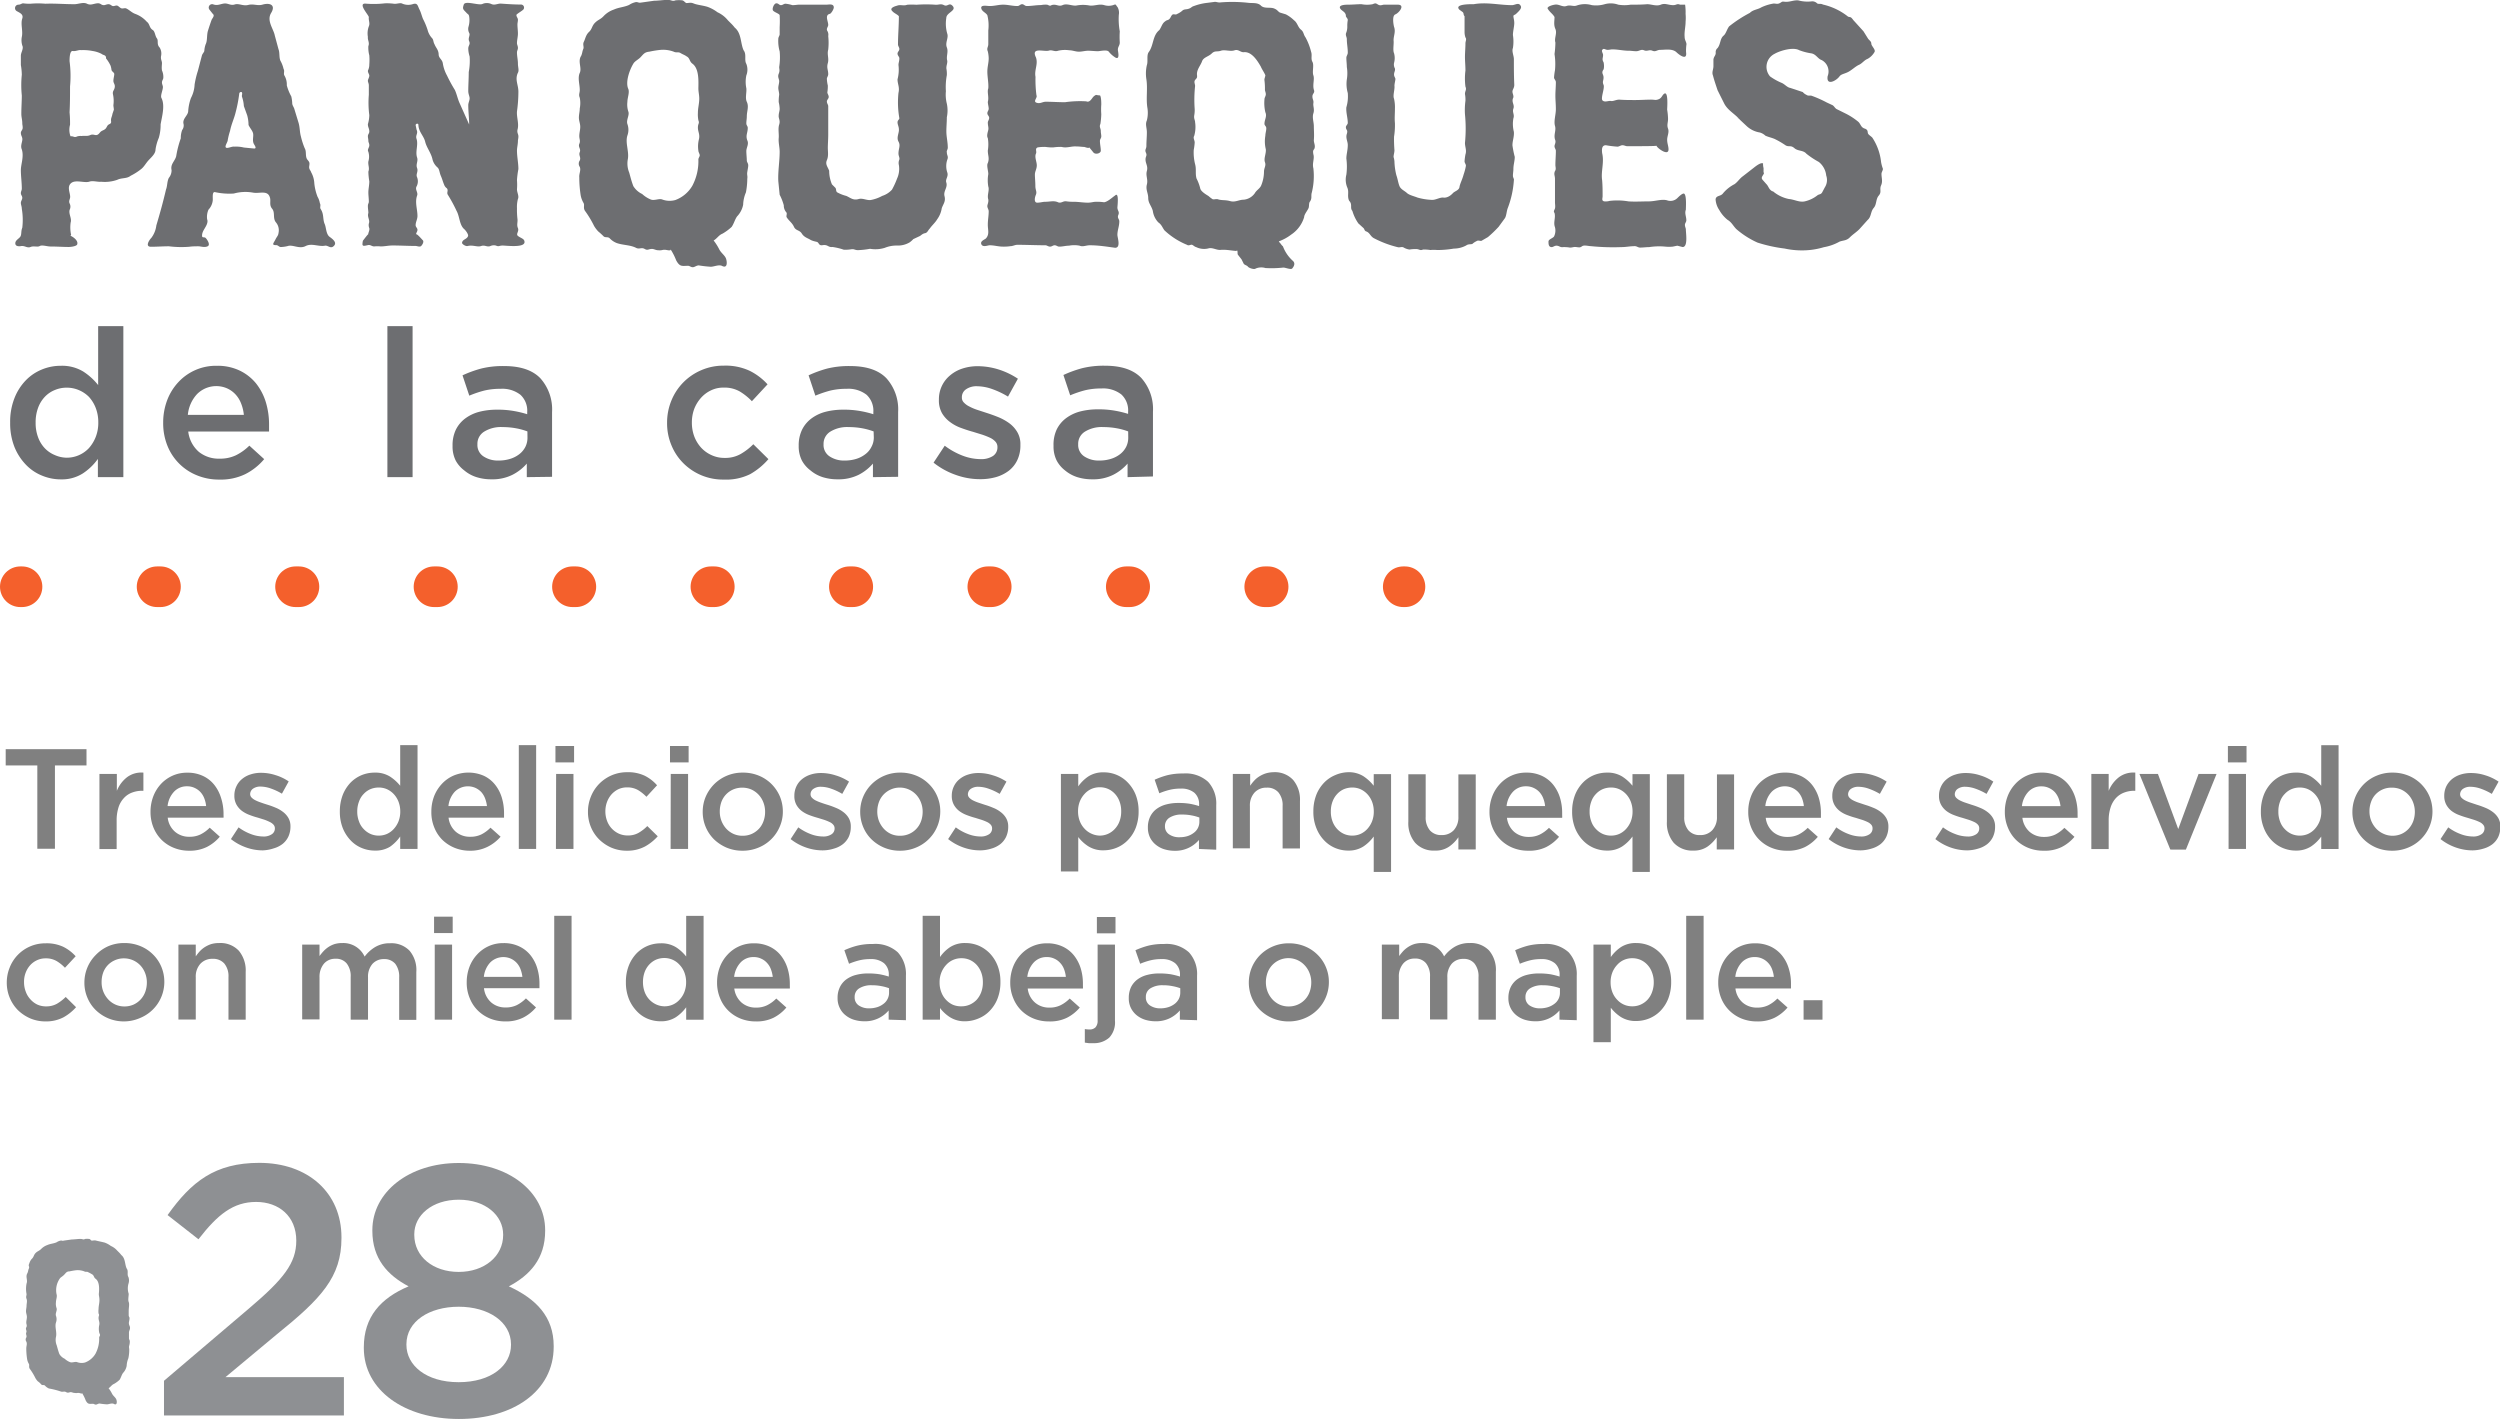 <?xml version="1.0" encoding="UTF-8"?>
<svg xmlns="http://www.w3.org/2000/svg" viewBox="0 0 369.07 209.46">
  <defs>
    <style>.cls-1,.cls-2{fill:none;stroke:#f4602c;stroke-linecap:round;stroke-miterlimit:10;stroke-width:6px;}.cls-2{stroke-dasharray:0.5 19.94;}.cls-3{fill:#6d6e71;}.cls-4{fill:#8e9093;}.cls-5{fill:gray;}</style>
  </defs>
  <title>panqueques-2</title>
  <g id="Capa_2" data-name="Capa 2">
    <g id="Txt">
      <line class="cls-1" x1="3" y1="86.62" x2="3.25" y2="86.62"></line>
      <line class="cls-2" x1="23.19" y1="86.62" x2="197.19" y2="86.62"></line>
      <line class="cls-1" x1="207.16" y1="86.62" x2="207.41" y2="86.62"></line>
      <path class="cls-3" d="M9,70.77a7.22,7.22,0,0,1-2.78-.55A6.81,6.81,0,0,1,3.82,68.6,8.2,8.2,0,0,1,2.14,66a9.47,9.47,0,0,1-.64-3.57v-.06a9.49,9.49,0,0,1,.63-3.58,7.93,7.93,0,0,1,1.66-2.62,6.94,6.94,0,0,1,2.39-1.62A7.25,7.25,0,0,1,9,54a6,6,0,0,1,3.29.85,9,9,0,0,1,2.2,2V48.15h3.72V70.44H14.45l0-2.69a8.39,8.39,0,0,1-2.22,2.14A5.77,5.77,0,0,1,9,70.77Zm.87-3.2a4.48,4.48,0,0,0,3.26-1.42,5.55,5.55,0,0,0,1-1.64,5.65,5.65,0,0,0,.38-2.1v-.06a5.81,5.81,0,0,0-.38-2.13,5.25,5.25,0,0,0-1-1.63,4.66,4.66,0,0,0-1.49-1,4.52,4.52,0,0,0-1.77-.36,4.45,4.45,0,0,0-1.78.35,4.14,4.14,0,0,0-1.47,1,4.73,4.73,0,0,0-1,1.63,6.12,6.12,0,0,0-.36,2.16v.06a6,6,0,0,0,.36,2.12,4.73,4.73,0,0,0,1,1.63,4.33,4.33,0,0,0,1.47,1A4.47,4.47,0,0,0,9.85,67.57Z"></path>
      <path class="cls-3" d="M32.37,70.8a8.51,8.51,0,0,1-3.25-.61,7.82,7.82,0,0,1-4.39-4.35,8.91,8.91,0,0,1-.64-3.4v-.06a9.3,9.3,0,0,1,.58-3.27,8.08,8.08,0,0,1,1.64-2.67A7.56,7.56,0,0,1,32,54a7.6,7.6,0,0,1,3.37.7,7.08,7.08,0,0,1,2.42,1.89,8.41,8.41,0,0,1,1.45,2.77,11.28,11.28,0,0,1,.48,3.31c0,.16,0,.33,0,.5s0,.36,0,.54H27.79a4.7,4.7,0,0,0,1.57,3,4.65,4.65,0,0,0,3.07,1,5.35,5.35,0,0,0,2.38-.49,7.59,7.59,0,0,0,2-1.43L39,67.78A8.81,8.81,0,0,1,36.2,70,8.29,8.29,0,0,1,32.37,70.8ZM36,61.25a6.09,6.09,0,0,0-.4-1.67,4.13,4.13,0,0,0-.82-1.34,3.84,3.84,0,0,0-1.24-.9,4,4,0,0,0-4.45.84,5.22,5.22,0,0,0-1.36,3.07Z"></path>
      <path class="cls-3" d="M57.19,48.15h3.72V70.44H57.19Z"></path>
      <path class="cls-3" d="M77.77,70.44v-2a7,7,0,0,1-2.11,1.65,6.59,6.59,0,0,1-3.11.67,7.18,7.18,0,0,1-2.2-.32,5.26,5.26,0,0,1-1.82-1A4.53,4.53,0,0,1,67.28,68a4.63,4.63,0,0,1-.47-2.15v-.07a5.3,5.3,0,0,1,.48-2.33,4.64,4.64,0,0,1,1.36-1.65,6,6,0,0,1,2.08-1,10.25,10.25,0,0,1,2.61-.32,13.64,13.64,0,0,1,2.49.19,15.32,15.32,0,0,1,2,.48v-.3a3.2,3.2,0,0,0-1-2.57,4.36,4.36,0,0,0-2.94-.88,10,10,0,0,0-2.44.27,15.9,15.9,0,0,0-2.17.74l-1-3a17.29,17.29,0,0,1,2.75-1,13.25,13.25,0,0,1,3.39-.37q3.6,0,5.34,1.79a6.89,6.89,0,0,1,1.74,5v9.56Zm.09-6.75a9.44,9.44,0,0,0-1.67-.46,11,11,0,0,0-2-.18,4.7,4.7,0,0,0-2.71.67,2.1,2.1,0,0,0-1,1.83v.06a2,2,0,0,0,.9,1.77,3.83,3.83,0,0,0,2.21.61,5.77,5.77,0,0,0,1.7-.24,4.25,4.25,0,0,0,1.36-.69,3.2,3.2,0,0,0,.9-1.07,3,3,0,0,0,.32-1.39Z"></path>
      <path class="cls-3" d="M106.86,70.8a8.27,8.27,0,0,1-6-2.44,8,8,0,0,1-1.75-2.66,8.34,8.34,0,0,1-.63-3.23v-.06a8.56,8.56,0,0,1,.63-3.26,8.24,8.24,0,0,1,1.75-2.68,8.32,8.32,0,0,1,2.67-1.82,8.24,8.24,0,0,1,3.34-.67,8.38,8.38,0,0,1,3.8.76,8.85,8.85,0,0,1,2.64,2L111,59.23a8.67,8.67,0,0,0-1.81-1.45,4.57,4.57,0,0,0-2.37-.56,4.15,4.15,0,0,0-1.86.41,4.58,4.58,0,0,0-1.47,1.1,5.36,5.36,0,0,0-1,1.63,5.75,5.75,0,0,0-.35,2v.06a5.82,5.82,0,0,0,.35,2,5.26,5.26,0,0,0,1,1.65,4.7,4.7,0,0,0,1.53,1.11,4.49,4.49,0,0,0,2,.42,4.55,4.55,0,0,0,2.31-.57,8.7,8.7,0,0,0,1.88-1.45l2.23,2.2A10.13,10.13,0,0,1,110.74,70,8,8,0,0,1,106.86,70.8Z"></path>
      <path class="cls-3" d="M128.87,70.44v-2a7,7,0,0,1-2.1,1.65,6.66,6.66,0,0,1-3.12.67,7.27,7.27,0,0,1-2.2-.32,5.3,5.3,0,0,1-1.81-1A4.53,4.53,0,0,1,118.39,68a4.63,4.63,0,0,1-.48-2.15v-.07a5.3,5.3,0,0,1,.49-2.33,4.64,4.64,0,0,1,1.36-1.65,6,6,0,0,1,2.08-1,10.25,10.25,0,0,1,2.61-.32,13.52,13.52,0,0,1,2.48.19,14.92,14.92,0,0,1,2,.48v-.3a3.22,3.22,0,0,0-1-2.57,4.37,4.37,0,0,0-2.95-.88,10,10,0,0,0-2.44.27,16.88,16.88,0,0,0-2.17.74l-1-3a17.18,17.18,0,0,1,2.74-1,13.35,13.35,0,0,1,3.39-.37q3.61,0,5.35,1.79a6.89,6.89,0,0,1,1.74,5v9.56Zm.1-6.75a9.69,9.69,0,0,0-1.67-.46,11,11,0,0,0-2-.18,4.74,4.74,0,0,0-2.72.67,2.11,2.11,0,0,0-1,1.83v.06a2,2,0,0,0,.9,1.77,3.83,3.83,0,0,0,2.21.61,5.77,5.77,0,0,0,1.7-.24,4.2,4.2,0,0,0,1.35-.69,3,3,0,0,0,.9-1.07A2.91,2.91,0,0,0,129,64.6Z"></path>
      <path class="cls-3" d="M144.66,70.74a10.55,10.55,0,0,1-3.53-.62,11.08,11.08,0,0,1-3.31-1.82l1.65-2.5a10.74,10.74,0,0,0,2.67,1.48,7.58,7.58,0,0,0,2.61.5,3.18,3.18,0,0,0,1.85-.47,1.51,1.51,0,0,0,.65-1.27V66a1.14,1.14,0,0,0-.29-.79,2.46,2.46,0,0,0-.79-.58,11.22,11.22,0,0,0-1.16-.46l-1.36-.42c-.59-.16-1.19-.36-1.79-.58a6.07,6.07,0,0,1-1.61-.87A4.4,4.4,0,0,1,139.07,61a3.8,3.8,0,0,1-.46-2V59a4.55,4.55,0,0,1,1.67-3.6,5.35,5.35,0,0,1,1.83-1,7.15,7.15,0,0,1,2.24-.34,10.48,10.48,0,0,1,3.09.49,11.22,11.22,0,0,1,2.83,1.36l-1.46,2.64a12.57,12.57,0,0,0-2.35-1.12,6.93,6.93,0,0,0-2.2-.41,2.69,2.69,0,0,0-1.66.46,1.39,1.39,0,0,0-.6,1.16v.06a1,1,0,0,0,.31.74,2.72,2.72,0,0,0,.81.58,7.5,7.5,0,0,0,1.16.49l1.35.44c.59.19,1.18.4,1.77.64a7.8,7.8,0,0,1,1.61.9,4.4,4.4,0,0,1,1.17,1.3,3.46,3.46,0,0,1,.46,1.85v.06a5,5,0,0,1-.46,2.23,4.3,4.3,0,0,1-1.26,1.57,5.78,5.78,0,0,1-1.91.94A8.5,8.5,0,0,1,144.66,70.74Z"></path>
      <path class="cls-3" d="M166.46,70.44v-2a7,7,0,0,1-2.11,1.65,6.59,6.59,0,0,1-3.11.67,7.18,7.18,0,0,1-2.2-.32,5.35,5.35,0,0,1-1.82-1A4.53,4.53,0,0,1,156,68a4.63,4.63,0,0,1-.47-2.15v-.07A5.3,5.3,0,0,1,156,63.4a4.64,4.64,0,0,1,1.36-1.65,6,6,0,0,1,2.08-1,10.25,10.25,0,0,1,2.61-.32,13.56,13.56,0,0,1,2.49.19,15.32,15.32,0,0,1,2,.48v-.3a3.2,3.2,0,0,0-1-2.57,4.36,4.36,0,0,0-2.94-.88,10,10,0,0,0-2.44.27,15.9,15.9,0,0,0-2.17.74l-1-3a17.29,17.29,0,0,1,2.75-1,13.25,13.25,0,0,1,3.39-.37q3.6,0,5.34,1.79a6.89,6.89,0,0,1,1.74,5v9.56Zm.09-6.75a9.44,9.44,0,0,0-1.67-.46,11,11,0,0,0-2-.18,4.7,4.7,0,0,0-2.71.67,2.1,2.1,0,0,0-1,1.83v.06a2,2,0,0,0,.9,1.77,3.83,3.83,0,0,0,2.21.61,5.77,5.77,0,0,0,1.7-.24,4.25,4.25,0,0,0,1.36-.69,3.2,3.2,0,0,0,.9-1.07,3,3,0,0,0,.32-1.39Z"></path>
      <path class="cls-3" d="M10.36,29.06c0,.34-.27.61-.07,1a1,1,0,0,1,0,.89c-.2.61.34,1.29.14,1.9a5.28,5.28,0,0,0,.07,1.84c-.07.07-.07.07-.14.07l.34.2c.34.21.89.68.68,1.16-.2.27-1,.34-1.22.34-.89,0-1.7-.07-2.72-.07-.48,0-1.23-.27-1.57-.07s-.88-.06-1.36.14-.82-.2-1.36-.14c-.34.07-.89.07-.89-.4s.55-.68.75-1,.07-.82.28-1.3a9.73,9.73,0,0,0-.07-2.79c0-.34-.14-.61-.14-.88s.21-.48.21-.75-.21-.41-.21-.68.14-.41.14-.68c0-.89-.14-1.84-.14-2.72s.48-2,.14-3.06c-.21-.48,0-.89.07-1.36s-.21-.62-.21-1.09c0-.28.27-.41.27-.75s-.06-.41-.06-.68c0-.48-.14-.89-.14-1.36,0-1,.07-1.84.07-2.72a15,15,0,0,1,0-3.07A9.09,9.09,0,0,0,3.08,9.6V8.24c0-.47.34-.88.27-1.36a2.61,2.61,0,0,1-.13-1.43c.2-.88-.21-1.9.07-2.72.2-.61-.34-.82-.82-1.09A.51.51,0,0,1,2.74.69c.27,0,.48-.2.68-.2A6.34,6.34,0,0,0,4.51.55a12.21,12.21,0,0,1,2.18,0C8.12.49,9.41.62,11,.62c.55,0,1.3-.34,1.84-.07s.95,0,1.5-.06.54.27,1,.27c.2,0,.41-.14.68-.14s.41.21.61.27.48-.13.68-.06.41.34.61.4.48-.06.68,0c.48.21.82.62,1.36.82a4.2,4.2,0,0,1,1.71,1.16c.47.34.34.88.88,1.22.34.21.34.89.61,1.23s-.07.88.41,1.36a1.7,1.7,0,0,1,.2,1.29c-.06.48.14.68.14,1s-.07.61,0,1.09a2.33,2.33,0,0,1,.2,1.09c0,.2-.2.41-.2.68s.14.47.14.68c0,.47-.41,1.29-.21,1.63.55,1.09.07,2.72-.13,3.88a6.69,6.69,0,0,1-.27,2,6.91,6.91,0,0,0-.48,1.7c0,.62-.55,1.09-1,1.57s-.68,1-1.16,1.36a8.52,8.52,0,0,1-1.5.95c-.61.48-1.29.27-2,.61a5.58,5.58,0,0,1-2.38.28c-.54.06-1.22-.21-1.77,0-.75.2-2-.34-2.65.2S10.36,28.45,10.36,29.06Zm1-8.91a1.67,1.67,0,0,1,.68-.07c.48-.07.82.07,1.29-.14s.75.14,1.09-.06.28-.41.75-.62.48-.34.68-.68.61-.2.55-.68.13-.61.2-1.09l.21-.61c0-.2-.07-.47-.07-.68a4.54,4.54,0,0,0-.07-1.63c-.07-.48.2-.55.27-1s-.2-.61-.2-.95.13-.75.13-1-.34-.34-.41-.62a3.2,3.2,0,0,0-.13-.61,5,5,0,0,0-.68-1.09.51.51,0,0,0-.07-.34c-.2-.2-.34-.13-.61-.34a4.33,4.33,0,0,0-1.29-.41,7,7,0,0,0-1.64-.13c-.47-.07-.81.2-1.29.13s-.48,1.16-.48,1.5a16.71,16.71,0,0,1,.07,3.74c0,1.3,0,2.52-.07,3.81a16.79,16.79,0,0,1,.07,1.84,2.8,2.8,0,0,0,.07,1.7C10.91,20.08,10.91,20.35,11.38,20.15Z"></path>
      <path class="cls-3" d="M22.34,35.12a3.79,3.79,0,0,0,.74-1.84c.55-1.84,1-3.47,1.43-5.31.21-.54.14-1.15.41-1.7a1.78,1.78,0,0,0,.41-1.15c-.2-.89.48-1.3.68-2.05a14.88,14.88,0,0,1,.68-2.65,3.39,3.39,0,0,1,.2-1.22,1.12,1.12,0,0,0,.21-.89c-.21-.75.61-1.22.68-1.84a7,7,0,0,1,.41-2,4.73,4.73,0,0,0,.54-2,13.29,13.29,0,0,1,.48-2c.2-.75.41-1.57.61-2.32.07-.2.27-.4.34-.61a3.55,3.55,0,0,1,.2-1c.28-.54.14-1.36.34-2s.35-1.09.55-1.64c.2-.34.47-.61.14-.88l-.48-.61a.5.5,0,0,1,.61-.75c.61.2,1-.07,1.57-.14s.95.34,1.56.14,1.23.27,2,.07S38,.89,38.73.69c1.16-.34,2,.07,1.3,1.22s.34,2.32.54,3.34l.54,2c.21.54.07,1.16.28,1.7a4.5,4.5,0,0,1,.47,1.22c.21.35-.06.69.14,1a2.61,2.61,0,0,1,.34,1.43A7.1,7.1,0,0,0,43,14.23a5.11,5.11,0,0,1,.14,1c0,.34.27.61.34.95l.61,2c.2.74.14,1.29.34,2a11.27,11.27,0,0,0,.55,1.7c.33.54,0,1.29.47,1.77.27.34.27.41.2.88s.21.61.28.89a3.7,3.7,0,0,1,.47,1.63,7.55,7.55,0,0,0,.48,2,2.79,2.79,0,0,1,.34.95c.2.34-.07.61.14.89.47.75.27,1.36.54,2.11.27.54.2,1.42.68,1.9.34.27,1.23.82.75,1.36s-.82,0-1.29,0c-1,.21-2-.41-2.93.07s-1.9-.27-2.65,0a5.17,5.17,0,0,1-1,.14c-.27,0-.4-.28-.68-.28-.74,0-.4-.27-.13-.81s.41-.55.47-1a1.81,1.81,0,0,0-.4-1.57c-.48-.61-.07-1.43-.55-2s-.13-1.16-.34-1.7c-.34-1.09-1.56-.48-2.52-.68a6.38,6.38,0,0,0-2.79.14,9.77,9.77,0,0,1-2.79-.21c-.47-.07-.27.95-.33,1.29a2.33,2.33,0,0,1-.62,1.3,2.65,2.65,0,0,0-.2,1.43c.2.47-.21,1.08-.41,1.42s-.34.62-.34,1,.34.13.54.34.75,1,.28,1.22-1,0-1.36,0-.89,0-1.36.07a15,15,0,0,1-3-.07c-.88,0-1.77.07-2.65.07S22,35.46,22.34,35.12ZM34.58,21.65a4.92,4.92,0,0,1,1.43.13l1.43.14c.61.07.07-.55,0-.75-.2-.48,0-1-.07-1.43s-.47-.82-.68-1.29a5.42,5.42,0,0,0-.2-1.43L36,15.66a5,5,0,0,0-.27-1.36c-.07-.21.07-.41,0-.62s-.41-.06-.41.14a21.11,21.11,0,0,1-.54,2.79c-.21.89-.62,1.7-.82,2.72a10,10,0,0,0-.34,1.36c0,.28-.48.89-.27,1.09S34.24,21.58,34.58,21.65Z"></path>
      <path class="cls-3" d="M54.52,33.69a1.19,1.19,0,0,1-.07-.68c.21-.55-.27-.95-.07-1.57,0-.34-.07-.61-.07-1s.14-.41.14-.68c0-.48-.07-.88-.07-1.36s.14-1.09.14-1.63a10,10,0,0,1-.14-1.43c.21-.55-.07-.95,0-1.5a2.48,2.48,0,0,0,0-1.43c-.2-.34.14-.61.14-.95s-.14-.41-.14-.68-.07-.41-.07-.68.21-.41.21-.68c0-.48-.21-.61-.21-1.09A5,5,0,0,0,54.52,17a14.24,14.24,0,0,1-.07-3V12.6c0-.28-.14-.48-.14-.68s.21-.48.21-.75-.34-.55-.14-.89a2,2,0,0,0,.14-.75,8.82,8.82,0,0,0,0-1.36,4.47,4.47,0,0,1-.14-1.36c.21-.54-.13-.88-.07-1.36a3,3,0,0,1,.14-1.56c.21-.48-.07-.89,0-1.36,0-.28-1.63-2-.54-2A14.26,14.26,0,0,0,56.83.49a8.09,8.09,0,0,1,1.3.06c.47.07.95-.2,1.29,0a2.22,2.22,0,0,0,1.49.07c.75-.27.75.27,1,.75s.34.95.54,1.43a10.16,10.16,0,0,1,.68,1.63,2.76,2.76,0,0,0,.68,1.23c.21.27.14.54.34.88.21.55.61.82.61,1.57.07.54.55.68.62,1.29A5.55,5.55,0,0,0,66,11.17a21.36,21.36,0,0,0,1.15,2.11c.28.61.41,1.29.68,1.9l1.43,3.2c0-1-.13-1.84-.13-2.86,0-.34.2-.68.2-1s-.2-.61-.2-1.09c0-.88.07-1.77.07-2.79a8.86,8.86,0,0,0,.13-2.31,4,4,0,0,1-.2-1.16c0-.47.34-.61.13-1.09s.21-.88,0-1.22A1.3,1.3,0,0,1,69.15,4a3.47,3.47,0,0,0,.13-1.43c-.06-.54-.2-.4-.47-.74-.48-.48-.55-.55-.34-1.16s2.11.14,2.72-.07a1.61,1.61,0,0,1,1.36,0c.48.21.88-.07,1.36-.07,1,.07,2,.14,3,.14a.45.45,0,0,1,.34.75c-.2.2-.81.54-1,.75-.06.27.21.47.21.74s-.07.48-.07.69c0,.47.07.88.07,1.36s-.14.95-.14,1.42c0,.21.14.41.14.69s-.14.4-.14.68c0,.54.14,1.08.14,1.63s.2,1,0,1.36c-.48,1,.07,1.77.07,2.79a21.24,21.24,0,0,1-.21,2.92c-.07.89.34,1.84.07,2.73-.07.47.14.61.14.95s-.07.48-.07.68c0,.48-.14,1-.14,1.43,0,.88.21,1.84.21,2.72a13,13,0,0,0-.21,1.63,8.82,8.82,0,0,1,0,1.36c0,.48.34,1,.14,1.43a4.53,4.53,0,0,0-.14,1.36,11.79,11.79,0,0,0,.07,1.57c.07.47-.14.88.07,1.36s-.34.88,0,1.16.88.4.95.74c.34,1.09-2.65.68-3.2.68s-.54.21-1,0a1.25,1.25,0,0,0-.81.07c-.48.21-.82-.2-1.37,0s-1.22-.2-2,0c-.27.07-.82-.27-.82-.47.07-.55.69-.48.89-1,.07-.27-.34-.81-.54-1-.75-.61-.69-1.9-1.16-2.72a21.39,21.39,0,0,0-1.29-2.38c-.21-.34.13-.61-.14-.95a1.1,1.1,0,0,1-.41-.55c-.2-.47-.27-.81-.48-1.29s-.2-.95-.47-1.22a2.35,2.35,0,0,1-.75-1.16c-.2-1-.88-1.77-1.09-2.65s-1-1.5-1-2.52c-.07-.27-.41-.14-.41.07l.14.68c.27.54-.21.81,0,1.36.27.88-.21,1.83.07,2.72.2.54-.21,1,0,1.56s-.21.89,0,1.36a1.61,1.61,0,0,1-.07,1.36c-.27.48.27.89.07,1.37-.34,1,.06,2,.06,3,0,.48-.27.88-.27,1.36,0,.27.27.41.27.68s-.2.41-.2.68c.07-.2.88.75.95.82.27.2,0,.68-.2.88s-.61,0-.82,0c-1.16,0-2.24-.07-3.4-.07-.61,0-1.16.14-1.77.14a4.31,4.31,0,0,0-.95,0c-.34,0-.55-.27-.89-.2s-.75.2-.81,0c-.07,0,0-.62.06-.68s.75-1,.75-.89C54.38,34.3,54.59,34,54.52,33.69Z"></path>
      <path class="cls-3" d="M97.87,36.89a1.7,1.7,0,0,1-.61.06c-.48,0-.68-.2-1-.2-.55,0-.62.27-1.09,0s-.75.07-1.23-.14c-.88-.47-2-.4-2.92-.74a2.81,2.81,0,0,1-1-.68c-.28-.28-.62-.07-.89-.28a10.32,10.32,0,0,0-.82-.75,4.48,4.48,0,0,1-.61-.81,14.8,14.8,0,0,0-1.36-2.25c-.27-.47,0-.81-.2-1.15a3.47,3.47,0,0,1-.41-1.09,17,17,0,0,1-.21-2.66c-.06-.54.28-1.08.07-1.56a.83.83,0,0,1,0-.95c.21-.48-.2-.75,0-1.23s-.27-.75-.07-1.22,0-.68,0-1.16.14-.88.14-1.36-.2-.88-.2-1.36.13-.89.13-1.36a4,4,0,0,0,0-1.57c-.2-.47,0-.68,0-1.15,0-.82-.34-1.77,0-2.52s-.34-1.7.21-2.52c.2-.47.13-.61.34-1.09.06-.34-.14-.61.06-1s.28-1,.75-1.43.41-.88.89-1.36.81-.48,1.29-1a3.75,3.75,0,0,1,1.5-.95c.75-.34,1.49-.34,2.24-.68a2.88,2.88,0,0,1,.95-.41c.28-.07.48.13.75.07l2-.28c.61,0,1.43-.13,2-.13s.68.27,1.15.07a4.39,4.39,0,0,1,1,0c.27.06.41.34.61.4.48,0,.61-.13,1.09.07s1.29.27,2,.48a5.53,5.53,0,0,1,1.5.81A4.23,4.23,0,0,1,107.46,3l.41.41a6.12,6.12,0,0,1,.61.68c1,.82.82,2.31,1.3,3.34.47.61.06,1.42.4,2a2.35,2.35,0,0,1,0,1.7,4.68,4.68,0,0,0,0,1.9c.07.61-.2,1.43.07,2,.34.74,0,1.36,0,2.17,0,.34-.07.68-.07,1s.21.41.21.68c0,.75-.34,1.09-.07,1.84.27.55-.14,1.09-.14,1.57s.07,1,.07,1.42c0,.21.21.41.21.69s-.07.54-.14,1,.07.54,0,1a10.85,10.85,0,0,1-.2,2,5.06,5.06,0,0,0-.41,1.83,3.45,3.45,0,0,1-.89,1.71c-.34.47-.47,1.08-.81,1.56a7.21,7.21,0,0,1-1.36,1c-.55.21-.82.75-1.3,1a7.83,7.83,0,0,1,.82,1.29c.27.55.82.89,1,1.36s.27,1.57-.61,1.09c-.48-.2-1.16.14-1.63.14a17.42,17.42,0,0,1-1.77-.2c-.34,0-.62.27-.89.27s-.47-.21-.68-.21c-.88,0-1.22.21-1.77-.81A8.55,8.55,0,0,0,99,36.82c0,.07,0,.13-.07.13C98.55,37,98.35,36.82,97.87,36.89ZM102.22,9.4c-.47-.34-.34-.82-.88-1.09-.27-.2-.54-.27-.88-.48s-.62,0-1-.2a4.48,4.48,0,0,0-1.9-.27,14,14,0,0,0-1.7.27c-.75.07-.89.41-1.36.88-.28.28-.82.55-1,.89-.54.88-1.22,2.72-.74,3.74.2.54-.14,1.29-.14,1.91a3.29,3.29,0,0,0,.14,1.42c.2.55-.34,1.23-.14,1.84a2.47,2.47,0,0,1,0,1.7c-.34,1.09.27,2.32.07,3.47a3.5,3.5,0,0,0,.2,2c.21.75.34,1.3.61,2a3.07,3.07,0,0,0,1.3,1.16,4.25,4.25,0,0,0,1.29.82c.54.2,1.23-.21,1.7,0a3.12,3.12,0,0,0,1.91.07,4.86,4.86,0,0,0,2.51-2.11,7.76,7.76,0,0,0,.89-3.88c0-.21.2-.41.2-.61s-.2-.48-.2-.68a4.32,4.32,0,0,1,.07-1.64c.2-.75-.14-1.15-.14-1.77s.27-.61.07-1.08a4.47,4.47,0,0,1-.07-1.09c0-.75.2-1.36.2-2.11,0-.55-.13-1-.13-1.5C103.11,12.05,103.24,10.15,102.22,9.4Z"></path>
      <path class="cls-3" d="M114.13,1.57c-.2-.27.14-1.08.48-1.08s.4.27.68.27.4-.21.68-.21a4.63,4.63,0,0,1,1,.21c.48,0,.68-.07,1-.07H122c.34,0,1.09-.2,1.09.41,0,.27-.41.95-.61.95-.75.2-.21,1.09-.21,1.63,0,.28-.34.55-.13.89a1.06,1.06,0,0,1,.13.75,9.28,9.28,0,0,1,0,2c-.2.75.14,1.29-.06,2s.06,1,.06,1.63c0,.27-.2.48-.2.68a5.11,5.11,0,0,0,.14,1,5.77,5.77,0,0,1-.07,1c0,.21.2.41.2.68s-.27.41-.27.68.2.48.2.68v4.15c0,.75-.06,1.43-.06,2s.13,1.22-.14,1.83.14,1,.34,1.57a5.15,5.15,0,0,0,.41,2l.48.48c.2.2.06.47.27.68a5.36,5.36,0,0,0,1.36.54c.61.27,1,.68,1.77.48.61-.21,1.22.2,1.83.13a5.59,5.59,0,0,0,1.71-.61A3.29,3.29,0,0,0,131.68,28a11.57,11.57,0,0,0,.75-1.63,3.47,3.47,0,0,0,.27-2,1.28,1.28,0,0,1,.07-.82c.07-.27-.13-.54-.13-.88,0-.75.34-1.16,0-1.77s.13-1.29.06-1.84c0-.34-.2-.68-.2-1s.27-.41.27-.61a13.41,13.41,0,0,1-.13-3.74c.2-.82-.14-1.3-.14-2a5.6,5.6,0,0,0,.14-2.11c0-.34.13-.55.13-1,0-.21-.27-.41-.27-.68s.27-.41.27-.68-.2-.41-.2-.69c0-1.36.13-2.72.13-4.15-.2-.27-.74-.47-.95-.74-.54-.48.41-.75.68-.82.48-.2,1,.07,1.5-.14a10.29,10.29,0,0,1,1.36,0A20.07,20.07,0,0,1,138,.69c.61.07.82-.2,1.36.07s.75-.41,1.23.07c.75.74-.89,1-.89,1.83A5.3,5.3,0,0,0,139.85,5c.2.61-.34,1.29-.07,2s-.14,1.29.07,2c0,.47-.14.61-.14,1.09a4.36,4.36,0,0,1,.07,1,9.53,9.53,0,0,0-.14,2.38,5.45,5.45,0,0,0,.14,1.84,4.84,4.84,0,0,1,0,2c0,.75-.07,1.36-.07,2.11s.21,1.56.21,2.38c0,.27-.21.48-.14.68,0,.48.27.61.07,1.09a2.94,2.94,0,0,0,0,1.9c.2.62-.34,1-.14,1.5.21.75-.47,1.23-.27,2s-.2,1.16-.41,1.77a3.73,3.73,0,0,1-.68,1.64c-.27.47-.75.88-1.09,1.36-.27.27-.34.61-.68.68s-.47.2-.75.41l-1,.47a3.74,3.74,0,0,1-.54.48,3.39,3.39,0,0,1-1.84.47,4.61,4.61,0,0,0-1.84.34,4.71,4.71,0,0,1-2.17.14,12.55,12.55,0,0,1-1.77.2c-.48,0-.55-.2-1-.13a5.71,5.71,0,0,1-1.09.07,8.84,8.84,0,0,0-1.7-.41c-.48.07-.62-.21-1-.27s-.47.06-.74,0-.28-.41-.55-.48-.68-.14-1-.34-.88-.34-1.22-.89-.89-.4-1.16-1-.75-.88-1.09-1.43c-.07-.27.14-.54-.07-.74a1.53,1.53,0,0,1-.34-1,7.74,7.74,0,0,0-.61-1.56l-.2-2c-.07-1.43.2-2.93.2-4.36,0-.61-.2-1.36-.14-2s-.13-1.36.07-2-.13-.89-.07-1.37c0-.27.14-.68.14-.95a5.11,5.11,0,0,0-.14-1,6.72,6.72,0,0,1,.07-1.09c0-.34-.13-.68-.13-1s.13-.68.13-1-.27-.61-.07-1.09.07-.68.07-1a9.12,9.12,0,0,0,.07-2.31,5.57,5.57,0,0,1-.2-1.84c0-.27.2-.47.2-.68V4a14.91,14.91,0,0,0,0-1.77C115,2,114.4,1.85,114.13,1.57Z"></path>
      <path class="cls-3" d="M160.87,36.21c-.54,0-1,.27-1.49.06a4.15,4.15,0,0,0-1.57,0c-.48,0-.95.14-1.43.14-.27,0-.41-.2-.68-.2s-.41.2-.68.2-.47-.2-.68-.2c-1.36,0-2.79-.07-4.15-.07-.34,0-.68.2-1,.2a6.48,6.48,0,0,1-1.09.07c-.75,0-1.29-.2-2-.2-.27,0-1,.34-1.22-.14s.47-.68.68-.88c.54-.62.27-1.23.27-2s.13-1.29.13-2c0-.27-.2-.48-.2-.75s.2-.54.14-1c-.21-.61.2-1.36,0-1.9a5.41,5.41,0,0,1,0-1.84c0-.48-.28-1.29-.07-1.63.27-.75,0-1.09,0-1.84a5.68,5.68,0,0,0,0-1.84c-.21-.34,0-.88.07-1.22s-.07-.61-.07-1.09c0-.2.2-.41.2-.68s-.27-.41-.27-.68.2-.41.2-.68-.13-.68-.13-1c.2-.75-.14-1.43.07-2,.06-.75-.14-1.7-.14-2.45s.2-1.3.2-2a5.09,5.09,0,0,0-.13-1c-.21-.48.07-.62.07-1.09v-2a6.24,6.24,0,0,0-.14-2.25c-.2-.34-.61-.48-.82-.82-.41-.81.75-.54,1.16-.54.75,0,1.29-.2,2-.2s1.36.2,2.11.2c.27,0,.41-.27.68-.27s.41.27.68.27c.75,0,1.36-.14,2.11-.14a3.56,3.56,0,0,1,.89-.06c.27.06.4.27.68.06.74-.2,1,.28,1.63,0s1.36.14,2,.07a5.19,5.19,0,0,1,2,0c.75.07,1.36-.27,2.11-.07a2.25,2.25,0,0,0,1.36,0c.48-.2.34,0,.62.28a1.69,1.69,0,0,1,.2,1.15,10.06,10.06,0,0,0,.14,2.45,12.66,12.66,0,0,0,0,1.63c0,.48-.28.62-.28,1.09,0,.21.34,1.5-.34,1.16a3.75,3.75,0,0,1-1-.88c-.27-.34-1.29-.07-1.63-.07s-1-.07-1.43-.07-.89.14-1.36.14-.95-.21-1.43-.21a4.4,4.4,0,0,0-1.63.07c-.55.2-.89-.2-1.43,0-.82.14-2.59-.55-1.84,1,.34,1-.27,1.84-.07,2.86a17.71,17.71,0,0,0,.14,2.72c.2.34-.55.89,0,1.09s.88-.14,1.36-.14c1,0,1.84.07,2.86.07a15.63,15.63,0,0,1,3.13-.13c.47.2.74-.28,1-.62a1.3,1.3,0,0,1,.47-.34c-.2,0,.75.14.55.07.2.21.2,1.16.2,1.36a9.75,9.75,0,0,0,0,1.43,11.51,11.51,0,0,1-.13,1.43c-.21.48.06.61.06,1.09,0,.27.07.47.07.75s-.2.4-.2.68c0,.47.13,1,.13,1.43s-.81.61-1.09.27l-.61-.75c-.06.2-.68-.07-.75-.07-.34,0-.68-.07-1.15-.07-.75-.06-1.43.28-2.18.07a7.14,7.14,0,0,0-1.22.07,6.46,6.46,0,0,1-1.16-.07,6.46,6.46,0,0,0-1.16.07c-.47.2-.07.61-.27.95-.2.55.14,1.16.14,1.7s-.28.89-.28,1.36.07,1.09.07,1.7.27.82.07,1.3-.27,1.15.2,1.15.82-.13,1.16-.13c.75,0,1.29-.21,1.91.07.47.2.74-.21,1.22-.14s.75.07,1.09.07c.75,0,1.36.13,2.11.13.47,0,.81-.13,1.16-.13a7.19,7.19,0,0,1,1.22.07c.54-.07,1.16-.68,1.63-1,.62-.61.34,1.64.34,1.77,0,.48.34.61.14,1.09s.14.61.14.95c0,.75-.28,1.3-.28,2,0,.41.55,1.91-.34,1.91C163.39,36.41,162.17,36.21,160.87,36.21Z"></path>
      <path class="cls-3" d="M180.2,36.89c-.62.06-1.23-.41-1.84-.21a2.66,2.66,0,0,1-1.77-.2c-.27-.07-.41-.27-.61-.34s-.48.2-.75,0A10.85,10.85,0,0,1,171.9,34c-.34-.48-.41-.82-.89-1.16a3,3,0,0,1-.82-1.7c-.2-.75-.68-1.15-.68-1.9s-.4-1.23-.2-2-.2-1.29,0-2-.2-1.08-.2-1.7c0-.47.27-.54.06-1s.07-.54.07-1c0-.75.07-1.29.07-2s-.27-1.16,0-1.77a4.52,4.52,0,0,0,.07-1.9c-.21-1.36.07-2.79-.14-4.15a5.55,5.55,0,0,1,.07-2.11c.2-.55-.07-1.43.27-1.91.75-1,.55-2.45,1.57-3.26.34-.48.41-1,.88-1.3.21-.2.41-.13.61-.34s.21-.41.41-.61.48.07.75-.14a3,3,0,0,0,.82-.54c.34-.2.54-.07,1-.27.2-.07.34-.27.61-.34a8.12,8.12,0,0,1,2-.48l1-.13c.34-.07.55.13,1,.06a21.5,21.5,0,0,1,4.09.07c.61.07,1.36-.07,1.83.41s1.36.2,1.91.41.54.41.88.61l.89.27a5.22,5.22,0,0,1,1.22.89c.48.34.55,1,1,1.36s.34.68.68,1.15a8.76,8.76,0,0,1,.82,2.11c.2.55-.07,1,.2,1.5s-.06,1.43.14,2-.14,1.36.07,2.11c.2.48-.21.54-.21,1s.21.55.14,1,.2.89,0,1.5.07,1.29.07,1.9.07,1.3,0,2.05c0,.47.27.81.07,1.29-.21.27-.21.34-.14.81.2.62-.2,1.3,0,2.05a10.1,10.1,0,0,1-.27,3.74c-.07.47.07.68-.21,1.15-.2.21-.13.55-.2.89s-.68,1-.68,1.43a4.72,4.72,0,0,1-1.91,2.58,6.83,6.83,0,0,1-1.83,1,1.68,1.68,0,0,0,.27.34,1.73,1.73,0,0,0,.34.4,5.39,5.39,0,0,0,1.43,2.11c.34.28.34.68-.07,1.16-.2.2-1-.14-1.29-.14a15.77,15.77,0,0,1-2.66.07,2.14,2.14,0,0,0-1.43.07c-.2.2-1-.07-1.15-.27s-.41-.21-.61-.41l-.34-.68-.48-.61c-.2-.21,0-.48-.2-.75,0,.07,0,.07-.07.13C181.76,37,181,36.82,180.2,36.89Zm6.46-25.11c0-.2.14-.48.14-.68-.21-.48-.48-.82-.68-1.29-.48-.82-1.3-2.18-2.45-2.11-.55.07-.82-.48-1.43-.27s-1.43-.14-2,.06-.88-.06-1.36.41-1.22.55-1.43,1.16-.81,1.22-.74,2c.06.48-.07.48-.28.75s0,.61,0,.88a19.17,19.17,0,0,0-.06,3.41,4.35,4.35,0,0,1-.07.95c-.07.48.13.68.13,1a4.71,4.71,0,0,1-.13,2c-.21.34.07.62.07,1a8.87,8.87,0,0,1-.14,1.08,7.08,7.08,0,0,0,.2,2.11c.21.75,0,1.36.21,2.11a6.61,6.61,0,0,1,.54,1.43c.07.48.89.95,1.23,1.16a4.62,4.62,0,0,0,.61.47c.2.07.48-.06.75,0,.61.21,1.09.07,1.84.28s1.29-.21,2-.21a2.26,2.26,0,0,0,1.63-.95c.27-.48.75-.68.95-1.16a5.43,5.43,0,0,0,.41-2c0-.61.34-.88.14-1.43s.2-1.29.13-1.9a4.9,4.9,0,0,1-.07-2c0-.34.14-.75.14-1.09s-.27-.4-.27-.68c0-.61.41-1.09.13-1.7a6,6,0,0,1-.13-1.9c0-.27.2-.48.2-.75s-.13-.48-.13-.68A9.89,9.89,0,0,0,186.66,11.78Z"></path>
      <path class="cls-3" d="M198.43,1.78,198,1.44c-.74-.75.75-.75,1-.75.75,0,1.3-.07,2-.07a4.31,4.31,0,0,0,1.64,0c.47-.2.47-.13.82.07s.61,0,.88,0h2c1.16,0,.2,1.22-.34,1.43s-.27,1.56-.2,1.84c.27.74-.07,1.29-.07,2,.07.54-.14,1.43.07,1.9a2.67,2.67,0,0,1,0,1.43,1.21,1.21,0,0,0,.13.82c.07.34-.13.54-.13.88s.2.48.2.68-.14.68-.14,1c.07.55-.27,1.43-.06,1.91a5.78,5.78,0,0,1,.13,1.49c0,.75-.07,1.37,0,2.11a10.71,10.71,0,0,1-.13,2,20.05,20.05,0,0,0,.06,2c0,.34-.13.68-.13,1a2.77,2.77,0,0,1,.13.68,9.55,9.55,0,0,0,.28,2c.2.54.27,1.16.47,1.63s.75.68,1.09,1,1.09.48,1.57.68a9.09,9.09,0,0,0,2.17.34c.55,0,1.16-.4,1.64-.34s1-.2,1.43-.68c.27-.27.88-.4.95-.88s.41-1.09.61-1.84a8.46,8.46,0,0,0,.34-1.29c0-.27-.2-.41-.2-.68a9.28,9.28,0,0,1,.13-1c.21-.61-.07-1.09-.07-1.7a21.25,21.25,0,0,0,0-4.22,10.51,10.51,0,0,1,.07-2,4.36,4.36,0,0,0-.07-1c0-.48.28-.62.07-1.09a9.46,9.46,0,0,1,0-2.38c0-.75-.07-1.3-.07-2s.07-1.3.07-2c0-.34.21-.61,0-.88a2.51,2.51,0,0,1-.13-.82V2.39c-.21-.2-.07-.41-.28-.61l-.47-.34c-.89-.89,1.84-.82,2.11-.82,1.9-.34,3.81.14,5.64.14.48,0,1-.48,1.3.13.2.34-.34.82-.62,1.09s-.27.14-.47.34c0,.34.13.61.13,1.09s-.2,1.23-.2,1.77a6.08,6.08,0,0,1,0,1.91c-.2.47.14,1.15.14,1.63,0,1.29,0,2.52.06,3.81,0,.47-.27.68-.27,1s.27.68.07,1c-.2.61.27.95.07,1.5s.2.88,0,1.43a4.72,4.72,0,0,0,.07,2c.06.75-.21,1.29-.21,2a14.61,14.61,0,0,0,.34,1.7c0,.61-.2,1.16-.2,1.77,0,.34-.07.68-.07,1s.2.48.14.68a14.07,14.07,0,0,1-.89,4.08c-.2.48-.2,1.23-.47,1.57l-.89,1.22A17,17,0,0,1,219.66,35l-.95.55c-.21.06-.48-.14-.75.06a2.4,2.4,0,0,0-.61.41c-.28.07-.62,0-.89.21a3.88,3.88,0,0,1-1.84.47,14.39,14.39,0,0,1-2.45.21,5,5,0,0,0-1,0,5.65,5.65,0,0,0-1.09-.07c-.47.2-.54-.07-1-.07a5,5,0,0,0-1,.07,2.4,2.4,0,0,1-.81-.27c-.28-.21-.62,0-.89-.07a15.33,15.33,0,0,1-3.6-1.36c-.55-.34-.55-.82-1.16-1-.27-.21-.14-.28-.34-.48l-.75-.68a6.35,6.35,0,0,1-.88-1.84c-.28-.34-.14-.61-.21-1s-.27-.41-.34-.68c-.2-.61.07-1.16-.2-1.77a3,3,0,0,1-.14-1.9,9.1,9.1,0,0,0,0-2.39c0-.61.21-1.22.21-2,0-.54-.34-1-.14-1.63s-.14-.55-.14-1c0-.21.28-.41.28-.61,0-.75-.28-1.57-.21-2.32a5.63,5.63,0,0,0,.21-2.11,4.87,4.87,0,0,1-.14-2,5.66,5.66,0,0,0,0-1.84c0-.47-.07-.88-.07-1.36,0-.27.21-.47.21-.75,0-.74-.14-1.29-.14-2,0-.34-.27-.61-.07-1a2.48,2.48,0,0,0,.14-.82,5,5,0,0,1,.07-1c0-.27-.28-.41-.28-.61S198.63,2,198.43,1.78Z"></path>
      <path class="cls-3" d="M247.62,36.27l-.68.14a5.67,5.67,0,0,1-1.09,0,9.5,9.5,0,0,0-2.38.07c-.47,0-.88.07-1.36.07-.27,0-.48-.21-.75-.21-.75,0-1.29.14-2,.14a32.13,32.13,0,0,1-4.49-.14c-.34,0-1-.2-1.29,0s-.34.21-.82.14-.54.07-1,.07a5,5,0,0,0-1-.07c-.48.07-.54-.21-1-.21-.27,0-.48.21-.68.21-.48,0-.48-.48-.48-.82s.62-.47.82-.75a2,2,0,0,0,.14-1.36c-.28-.75.13-1.36-.07-2.11-.21-.27,0-.41.07-.68s0-.61,0-.88V26.41c0-.48-.21-.68,0-1.16.2-.27.06-.61.06-.88,0-.75.07-1.36.07-2.11,0-.21-.2-.41-.2-.68s.27-.55.07-1c-.21-.75.2-1.3,0-2s.13-1.64.13-2.45-.07-1.3-.07-2,.07-1.3.07-2c0-.27-.27-.47-.27-.68a9.23,9.23,0,0,1,.14-1.09,9.6,9.6,0,0,0-.07-2.38,13.75,13.75,0,0,0,.13-1.7c-.2-.61.28-1.36,0-2s-.13-1.16-.13-1.77c-.27-.48-.68-.68-1-1.22-.2-.34.89-.62,1.23-.62.54,0,1,.41,1.56.21s1,.13,1.5-.07A3.65,3.65,0,0,1,235,.76a4.54,4.54,0,0,0,1.9-.14,3.33,3.33,0,0,1,2,.07,5.62,5.62,0,0,0,1.83,0c.82,0,1.63,0,2.45-.07.61,0,1.36.34,2,.07s1.09.07,1.84.07c.48,0,.55-.27,1-.07h.75a8,8,0,0,1,.07,1.36,6.42,6.42,0,0,1,0,1.16c0,.75-.21,1.49-.14,2.24,0,.48.27.75.27,1.09a6.45,6.45,0,0,0-.06,1.16c.2,1.36-1.09.34-1.43,0-.61-.55-1.64-.34-2.38-.34-.48,0-.68.34-1.16.13s-.75.14-1.22-.06-.69.13-1.16.13-.68-.07-1.16-.07c-.75,0-1.56-.2-2.38-.2-.2,0-.41.07-.68.07s-.41-.14-.61-.14c-.48.21-.07.61-.07.89,0,.47-.2.61.07,1.08.07.21.13,1-.07,1.16-.27.48.07.61.07,1.09s-.21.61,0,1.09-.48,2-.14,2.31.89,0,1.23.07.75-.2,1.22-.2c.82.06,1.57.06,2.38.06s1.57-.06,2.38-.06c.48,0,.62.13,1.09-.07s.48-.61.82-.82c.61-.34.41,2.11.41,2.38a9.06,9.06,0,0,1,.13,1.36c0,.55-.2.89,0,1.43s-.13,1.09-.13,1.64.2.95.2,1.42c0,1.09-1.77-.27-1.77-.54,0,.07-2.52.07-2.86.07h-1.49c-.21,0-.41-.14-.68-.14s-.48.21-.75.21a15.74,15.74,0,0,1-1.7-.21c-.61,0-.61.61-.55,1.16.34,1.36-.2,2.72,0,4,.07.82.07,1.5.07,2.38,0,.28-.2.68.27.75a2.05,2.05,0,0,0,.75-.07,9.66,9.66,0,0,1,2.79.07c1,.07,2,0,3,0s2-.41,2.79-.13a1.46,1.46,0,0,0,1.42-.34c.21-.21.75-.75,1-.68.4.2.27,2,.27,2.38-.21.54.07,1,.07,1.56,0,.27-.21.41-.21.68s.14.48.14.68c0,.55.34,2.59-.48,2.59Z"></path>
      <path class="cls-3" d="M256.88,17.7c-.75-.89-1.77-1.36-2.32-2.38l-1-2c-.2-.62-.47-1.36-.68-2.18-.2-.48.07-.89.07-1.36v-1c.07-.48.34-.55.34-1a.74.74,0,0,1,.27-.68c.48-.62.34-1.37.89-1.84.34-.27.47-.89.81-1.36a18.82,18.82,0,0,1,3.07-2c.47-.48,1.15-.48,1.7-.82a6.76,6.76,0,0,1,1.7-.54c.34-.07.61.13,1-.07s.27-.27.75-.21c.75.07,1.29-.27,2-.2a5.32,5.32,0,0,0,2,.14,1,1,0,0,1,.75.27c.2.2.54,0,.88.2a9.29,9.29,0,0,1,3.61,1.7c.2.21.41.07.61.27s.21.28.41.48l1.36,1.5.68,1.09c.2.27.48.4.48.74s.68.89.47,1.23a2.67,2.67,0,0,1-1,1c-.54.21-.81.68-1.29.89s-.95.68-1.5,1-1.09.34-1.36.68c-.47.68-2,1.49-1.77,0a1.9,1.9,0,0,0-.88-2.38c-.61-.21-.82-.89-1.57-1a8.44,8.44,0,0,1-1.77-.47c-.88-.48-2.78.07-3.6.54a2.15,2.15,0,0,0-.68,3.34,8.59,8.59,0,0,0,1.7.95c.48.2.82.68,1.29.75l1.84.61a1.49,1.49,0,0,0,.54.41c.28.2.48.07.75.13a17.2,17.2,0,0,1,2.25,1l.88.41c.27.21.27.34.55.55l1.49.74A9.81,9.81,0,0,1,274.36,18c.27.27.34.61.61.82s.41.13.62.34.06.47.27.68.34.27.54.47a8.05,8.05,0,0,1,1.3,3.61,5.5,5.5,0,0,0,.27,1c0,.27-.21.48-.21.75,0,.61.21,1.09-.06,1.7s.13.95-.34,1.5-.28,1.29-.75,1.83-.34,1.3-.89,1.77l-1.22,1.36c-.48.48-.95.75-1.43,1.23s-.95.41-1.5.61a7.26,7.26,0,0,1-2.31.82,11.35,11.35,0,0,1-2,.41,11.93,11.93,0,0,1-3.81-.21,21.45,21.45,0,0,1-4-.88,12.7,12.7,0,0,1-3.13-2c-.47-.48-.68-1-1.29-1.36A5,5,0,0,1,253.81,31a3.11,3.11,0,0,1-.54-1.57c.07-.61.75-.41,1.09-.88a5.41,5.41,0,0,1,1.7-1.36c.48-.34.75-.82,1.22-1.16l1.57-1.22c.27-.21,1.09-.89,1.43-.68a2.06,2.06,0,0,0,.07.68v.47a.43.43,0,0,0,.06.27c-.06.34-.54.62-.2,1l.54.61c.28.27.34.61.62.88s.34.14.54.34a5.27,5.27,0,0,0,2.18,1c.81.06,1.56.54,2.38.34a4.7,4.7,0,0,0,1.84-.89c.27-.2.54-.07.75-.54l.33-.62a2,2,0,0,0,.21-1.76,2.94,2.94,0,0,0-1.09-2,12.5,12.5,0,0,1-1.84-1.22c-.47-.55-1.22-.34-1.77-.82s-.81-.13-1.29-.41a12.41,12.41,0,0,0-1.63-.95c-.48-.2-.89-.27-1.36-.48a2,2,0,0,0-.82-.47,3.71,3.71,0,0,1-2-1Zm-.07-.07a3.55,3.55,0,0,1-.41-.34C256.47,17.36,256.6,17.43,256.81,17.63Z"></path>
      <path class="cls-4" d="M11.44,205.64a1,1,0,0,1-.38,0c-.29,0-.41-.12-.62-.12s-.38.17-.67,0-.46,0-.75-.08a11.89,11.89,0,0,0-1.8-.46,1.77,1.77,0,0,1-.58-.42c-.17-.17-.38,0-.54-.17s-.3-.33-.51-.46a2.4,2.4,0,0,1-.37-.5,8.93,8.93,0,0,0-.84-1.38c-.16-.29,0-.5-.12-.71a2,2,0,0,1-.25-.66,10,10,0,0,1-.13-1.63c0-.34.17-.67,0-1a.53.53,0,0,1,0-.59c.13-.29-.12-.46,0-.75s-.16-.46,0-.75,0-.42,0-.71.09-.54.09-.83-.13-.55-.13-.84.08-.54.08-.83.13-.67,0-1,0-.42,0-.71a4,4,0,0,1,0-1.55c.21-.54-.2-1,.13-1.54.13-.3.08-.38.21-.67s-.08-.38,0-.59.17-.58.46-.87.25-.55.54-.84.5-.29.8-.58a2.39,2.39,0,0,1,.91-.59c.46-.21.92-.21,1.38-.41a1.66,1.66,0,0,1,.59-.25c.16-.05.29.08.46,0l1.21-.17c.37,0,.87-.08,1.25-.08s.42.16.71,0a2.8,2.8,0,0,1,.58,0c.17,0,.25.21.38.25.29,0,.37-.08.67,0s.79.17,1.25.29a3.48,3.48,0,0,1,.92.5,2.61,2.61,0,0,1,.92.67l.25.25a3.48,3.48,0,0,1,.37.42c.63.5.5,1.42.8,2,.29.37,0,.87.25,1.25a1.53,1.53,0,0,1,0,1A2.57,2.57,0,0,0,19,191c0,.38-.13.88,0,1.21s0,.84,0,1.34c0,.21,0,.41,0,.62s.12.25.12.42c0,.46-.21.67,0,1.13s-.08.67-.08,1,0,.58,0,.87c0,.13.12.26.12.42s0,.34-.08.63,0,.33,0,.62a6,6,0,0,1-.13,1.26,3.28,3.28,0,0,0-.25,1.12,2.08,2.08,0,0,1-.54,1.05c-.21.29-.29.67-.5,1a4.16,4.16,0,0,1-.84.62c-.33.13-.5.46-.79.63a4.59,4.59,0,0,1,.5.79c.17.34.5.55.63.84s.17,1-.38.67c-.29-.13-.71.08-1,.08a9.91,9.91,0,0,1-1.08-.12c-.21,0-.38.16-.55.16s-.29-.12-.41-.12c-.55,0-.76.12-1.09-.5a5.49,5.49,0,0,0-.54-1.09s0,.08,0,.08C11.86,205.73,11.73,205.6,11.44,205.64Zm2.67-16.86c-.29-.21-.21-.5-.54-.67a5.44,5.44,0,0,0-.54-.29c-.17-.13-.38,0-.59-.13a2.69,2.69,0,0,0-1.17-.17,9.38,9.38,0,0,0-1,.17c-.46,0-.54.25-.84.54s-.5.34-.62.55a3,3,0,0,0-.46,2.29c.12.34-.09.8-.09,1.17a2,2,0,0,0,.09.88c.12.33-.21.75-.09,1.13a1.42,1.42,0,0,1,0,1c-.2.67.17,1.42,0,2.13a2.16,2.16,0,0,0,.12,1.25c.13.46.21.79.38,1.25a1.77,1.77,0,0,0,.79.71,2.47,2.47,0,0,0,.79.5c.34.13.76-.12,1.05,0a1.87,1.87,0,0,0,1.17.05,3,3,0,0,0,1.54-1.3,4.7,4.7,0,0,0,.54-2.38c0-.12.13-.25.13-.37s-.13-.3-.13-.42a2.59,2.59,0,0,1,0-1c.12-.46-.09-.71-.09-1.09s.17-.37,0-.67a2.86,2.86,0,0,1,0-.67c0-.45.13-.83.13-1.29s-.09-.63-.09-.92C14.65,190.4,14.74,189.24,14.11,188.78Z"></path>
      <path class="cls-4" d="M24.21,203.84l12.65-10.76c5-4.25,6.88-6.61,6.88-9.92,0-3.62-2.57-5.72-5.93-5.72s-5.67,1.84-8.51,5.51l-4.56-3.57c3.51-4.93,7-7.71,13.54-7.71,7.19,0,12.13,4.41,12.13,11v.1c0,5.78-3,8.93-9.56,14.23l-7.56,6.3H50.77v5.66H24.21Z"></path>
      <path class="cls-4" d="M53.71,199v-.1c0-4.47,2.47-7.25,6.61-9-3.1-1.63-5.35-4.09-5.35-8.19v-.1c0-5.62,5.4-9.92,12.75-9.92s12.76,4.25,12.76,9.92v.1c0,4.1-2.26,6.56-5.36,8.19,4,1.84,6.62,4.46,6.62,8.82v.1c0,6.57-6,10.66-14,10.66S53.71,205.26,53.71,199Zm21.73-.42v-.1c0-3.36-3.36-5.57-7.72-5.57S60,195.08,60,198.44v.1c0,3,2.88,5.51,7.71,5.51S75.44,201.59,75.44,198.54Zm-1.16-16.22v-.1c0-2.84-2.62-5.15-6.56-5.15s-6.56,2.31-6.56,5.09v.11c0,3.2,2.78,5.46,6.56,5.46S74.28,185.47,74.28,182.32Z"></path>
      <path class="cls-5" d="M5.51,113H.84v-2.4H12.77V113H8.11v12.3H5.51Z"></path>
      <path class="cls-5" d="M14.68,114.25h2.57v2.5a4.82,4.82,0,0,1,1.49-2,3.53,3.53,0,0,1,2.43-.69v2.68H21a4.22,4.22,0,0,0-1.54.28,3.07,3.07,0,0,0-1.19.82,3.59,3.59,0,0,0-.78,1.37,6.27,6.27,0,0,0-.27,1.92v4.22H14.68Z"></path>
      <path class="cls-5" d="M27.91,125.59a5.9,5.9,0,0,1-2.23-.42A5.46,5.46,0,0,1,23.87,124a5.52,5.52,0,0,1-1.21-1.82,6.06,6.06,0,0,1-.44-2.34v0a6.41,6.41,0,0,1,.4-2.25,5.67,5.67,0,0,1,1.12-1.83,5.29,5.29,0,0,1,1.72-1.24,5.15,5.15,0,0,1,2.18-.45,5.28,5.28,0,0,1,2.32.48,4.65,4.65,0,0,1,1.66,1.3,5.85,5.85,0,0,1,1,1.9A7.76,7.76,0,0,1,33,120c0,.11,0,.23,0,.35a2.28,2.28,0,0,1,0,.36H24.76a3.2,3.2,0,0,0,1.09,2.09,3.15,3.15,0,0,0,2.11.73,3.6,3.6,0,0,0,1.63-.34,5,5,0,0,0,1.37-1l1.49,1.33a6.19,6.19,0,0,1-1.9,1.51A5.71,5.71,0,0,1,27.91,125.59ZM30.43,119a4.31,4.31,0,0,0-.27-1.14,2.91,2.91,0,0,0-.57-.93,2.75,2.75,0,0,0-.85-.61,2.52,2.52,0,0,0-1.12-.24,2.56,2.56,0,0,0-1.94.81,3.68,3.68,0,0,0-.94,2.11Z"></path>
      <path class="cls-5" d="M38.79,125.54a7.38,7.38,0,0,1-2.42-.42,7.71,7.71,0,0,1-2.28-1.25l1.13-1.73a7.16,7.16,0,0,0,1.84,1,5.16,5.16,0,0,0,1.79.35,2.11,2.11,0,0,0,1.27-.33,1,1,0,0,0,.46-.87v0a.8.8,0,0,0-.2-.54,1.66,1.66,0,0,0-.55-.4A7,7,0,0,0,39,121l-.93-.29a11.74,11.74,0,0,1-1.23-.4,4.52,4.52,0,0,1-1.11-.59,3,3,0,0,1-.81-.92,2.63,2.63,0,0,1-.32-1.34v0a3.06,3.06,0,0,1,.31-1.4,3,3,0,0,1,.84-1.07,3.62,3.62,0,0,1,1.26-.67,4.82,4.82,0,0,1,1.54-.23,6.85,6.85,0,0,1,2.12.34,7,7,0,0,1,1.95.93l-1,1.81a8.77,8.77,0,0,0-1.62-.76,4.66,4.66,0,0,0-1.51-.29,1.87,1.87,0,0,0-1.15.32,1,1,0,0,0-.41.79v0a.73.73,0,0,0,.21.51,2.06,2.06,0,0,0,.56.4,5.52,5.52,0,0,0,.8.33c.3.11.61.21.93.31a11.93,11.93,0,0,1,1.22.44,4.54,4.54,0,0,1,1.1.62,3,3,0,0,1,.81.89,2.42,2.42,0,0,1,.32,1.27v0a3.51,3.51,0,0,1-.32,1.53,3.06,3.06,0,0,1-.87,1.08,3.91,3.91,0,0,1-1.31.64A5.71,5.71,0,0,1,38.79,125.54Z"></path>
      <path class="cls-5" d="M55.32,125.57a5,5,0,0,1-1.91-.38,4.7,4.7,0,0,1-1.64-1.12,5.7,5.7,0,0,1-1.16-1.8,6.5,6.5,0,0,1-.44-2.46v0a6.75,6.75,0,0,1,.43-2.46,5.65,5.65,0,0,1,1.14-1.8,5,5,0,0,1,1.65-1.12,5.08,5.08,0,0,1,1.92-.37,4.08,4.08,0,0,1,2.26.58A6.44,6.44,0,0,1,59.08,116v-6h2.56v15.33H59.08l0-1.84A6.08,6.08,0,0,1,57.58,125,4.05,4.05,0,0,1,55.32,125.57Zm.6-2.21a3,3,0,0,0,1.21-.25,3.08,3.08,0,0,0,1-.73,3.73,3.73,0,0,0,.7-1.12,3.94,3.94,0,0,0,.26-1.45v0a4,4,0,0,0-.26-1.46,3.5,3.5,0,0,0-.7-1.12,3.2,3.2,0,0,0-1-.72,3,3,0,0,0-1.21-.25,3.17,3.17,0,0,0-1.23.24,2.94,2.94,0,0,0-1,.71,3,3,0,0,0-.69,1.12,4.07,4.07,0,0,0-.26,1.48v0a4,4,0,0,0,.26,1.46,3,3,0,0,0,.69,1.12,3.12,3.12,0,0,0,1,.72A3,3,0,0,0,55.92,123.36Z"></path>
      <path class="cls-5" d="M69.37,125.59a5.91,5.91,0,0,1-2.24-.42A5.67,5.67,0,0,1,65.32,124a5.35,5.35,0,0,1-1.2-1.82,5.88,5.88,0,0,1-.44-2.34v0a6.41,6.41,0,0,1,.39-2.25,5.69,5.69,0,0,1,1.13-1.83,5.15,5.15,0,0,1,1.71-1.24,5.68,5.68,0,0,1,4.5,0,4.65,4.65,0,0,1,1.66,1.3,5.66,5.66,0,0,1,1,1.9,7.76,7.76,0,0,1,.34,2.28c0,.11,0,.23,0,.35s0,.24,0,.36H66.22a3.24,3.24,0,0,0,1.08,2.09,3.15,3.15,0,0,0,2.11.73,3.67,3.67,0,0,0,1.64-.34,5.15,5.15,0,0,0,1.36-1l1.49,1.33A6.08,6.08,0,0,1,72,125,5.64,5.64,0,0,1,69.37,125.59ZM71.89,119a4.76,4.76,0,0,0-.28-1.14,3.07,3.07,0,0,0-.56-.93,2.88,2.88,0,0,0-.85-.61,2.75,2.75,0,0,0-3.07.57A3.67,3.67,0,0,0,66.2,119Z"></path>
      <path class="cls-5" d="M76.59,110h2.56v15.33H76.59Z"></path>
      <path class="cls-5" d="M82,110.13h2.75v2.42H82Zm.1,4.12h2.56v11.08H82.07Z"></path>
      <path class="cls-5" d="M92.55,125.59a5.74,5.74,0,0,1-2.29-.45,6,6,0,0,1-1.82-1.23,5.56,5.56,0,0,1-1.21-1.83,5.75,5.75,0,0,1-.43-2.23v0a5.88,5.88,0,0,1,.43-2.24A5.71,5.71,0,0,1,92.57,114a5.75,5.75,0,0,1,2.61.52A6,6,0,0,1,97,115.93l-1.57,1.7a6,6,0,0,0-1.25-1,3.17,3.17,0,0,0-1.63-.39,3,3,0,0,0-1.28.28,3.32,3.32,0,0,0-1,.76,3.57,3.57,0,0,0-.66,1.12,4,4,0,0,0-.24,1.37v0a4,4,0,0,0,.24,1.39,3.33,3.33,0,0,0,1.73,1.9,3.17,3.17,0,0,0,1.35.28,3.11,3.11,0,0,0,1.58-.39,6,6,0,0,0,1.29-1l1.54,1.51a7.27,7.27,0,0,1-1.87,1.5A5.56,5.56,0,0,1,92.55,125.59Z"></path>
      <path class="cls-5" d="M98.91,110.13h2.75v2.42H98.91Zm.11,4.12h2.56v11.08H99Z"></path>
      <path class="cls-5" d="M109.62,125.59a6,6,0,0,1-2.34-.45,6.2,6.2,0,0,1-1.87-1.23,5.68,5.68,0,0,1-1.67-4.06v0a5.69,5.69,0,0,1,.45-2.25,6,6,0,0,1,1.24-1.83,5.9,5.9,0,0,1,4.24-1.71,6.09,6.09,0,0,1,2.36.45,5.71,5.71,0,0,1,1.87,1.24,5.85,5.85,0,0,1,1.23,1.82,5.77,5.77,0,0,1,.44,2.24v0a5.43,5.43,0,0,1-.46,2.23,5.73,5.73,0,0,1-3.11,3.08A6,6,0,0,1,109.62,125.59Zm0-2.21a3.24,3.24,0,0,0,1.38-.28,3.4,3.4,0,0,0,1.06-.77,3.22,3.22,0,0,0,.66-1.12,3.85,3.85,0,0,0,.23-1.36v0a3.72,3.72,0,0,0-.25-1.38,3.4,3.4,0,0,0-1.76-1.91,3.39,3.39,0,0,0-1.37-.28,3.34,3.34,0,0,0-1.36.28,3.21,3.21,0,0,0-1.73,1.88,4.18,4.18,0,0,0-.22,1.37v0a3.72,3.72,0,0,0,.94,2.51,3.32,3.32,0,0,0,1.07.78A3.17,3.17,0,0,0,109.67,123.38Z"></path>
      <path class="cls-5" d="M121.43,125.54a7.49,7.49,0,0,1-2.43-.42,7.71,7.71,0,0,1-2.28-1.25l1.13-1.73a7.51,7.51,0,0,0,1.84,1,5.17,5.17,0,0,0,1.8.35,2.13,2.13,0,0,0,1.27-.33,1,1,0,0,0,.45-.87v0a.8.8,0,0,0-.2-.54,1.48,1.48,0,0,0-.55-.4,6.8,6.8,0,0,0-.79-.32l-.94-.29c-.4-.11-.81-.24-1.23-.4a4.52,4.52,0,0,1-1.11-.59,3,3,0,0,1-.81-.92,2.63,2.63,0,0,1-.31-1.34v0a3.19,3.19,0,0,1,.3-1.4,3,3,0,0,1,.84-1.07,3.8,3.8,0,0,1,1.26-.67,4.89,4.89,0,0,1,1.55-.23,7,7,0,0,1,2.12.34,7.31,7.31,0,0,1,2,.93l-1,1.81a8.48,8.48,0,0,0-1.62-.76,4.61,4.61,0,0,0-1.51-.29,1.82,1.82,0,0,0-1.14.32.94.94,0,0,0-.41.79v0a.73.73,0,0,0,.21.51,2,2,0,0,0,.55.4,6,6,0,0,0,.8.33c.3.11.61.21.94.31a11.77,11.77,0,0,1,1.21.44,4.6,4.6,0,0,1,1.11.62,3,3,0,0,1,.81.89,2.42,2.42,0,0,1,.31,1.27v0a3.51,3.51,0,0,1-.31,1.53,3.08,3.08,0,0,1-.88,1.08,3.82,3.82,0,0,1-1.31.64A5.59,5.59,0,0,1,121.43,125.54Z"></path>
      <path class="cls-5" d="M132.87,125.59a5.94,5.94,0,0,1-4.21-1.68,5.47,5.47,0,0,1-1.23-1.83,5.76,5.76,0,0,1-.44-2.23v0a5.7,5.7,0,0,1,1.69-4.08,5.9,5.9,0,0,1,4.23-1.71,6.09,6.09,0,0,1,2.36.45,5.61,5.61,0,0,1,1.87,1.24,5.53,5.53,0,0,1,1.23,1.82,5.6,5.6,0,0,1,.44,2.24v0a5.75,5.75,0,0,1-3.57,5.31A6,6,0,0,1,132.87,125.59Zm0-2.21a3.24,3.24,0,0,0,3.11-2.17,4.09,4.09,0,0,0,.23-1.36v0a3.72,3.72,0,0,0-.25-1.38,3.47,3.47,0,0,0-.7-1.14,3.3,3.3,0,0,0-4.85,0,3.25,3.25,0,0,0-.67,1.12,4.19,4.19,0,0,0-.23,1.37v0a3.93,3.93,0,0,0,.25,1.38,3.76,3.76,0,0,0,.7,1.13,3.28,3.28,0,0,0,1.06.78A3.2,3.2,0,0,0,132.91,123.38Z"></path>
      <path class="cls-5" d="M144.67,125.54a7.38,7.38,0,0,1-2.42-.42,7.71,7.71,0,0,1-2.28-1.25l1.13-1.73a7.33,7.33,0,0,0,1.84,1,5.16,5.16,0,0,0,1.79.35,2.16,2.16,0,0,0,1.28-.33,1,1,0,0,0,.45-.87v0a.8.8,0,0,0-.2-.54,1.66,1.66,0,0,0-.55-.4,7,7,0,0,0-.8-.32l-.93-.29a11.74,11.74,0,0,1-1.23-.4,4.52,4.52,0,0,1-1.11-.59,3,3,0,0,1-.81-.92,2.63,2.63,0,0,1-.32-1.34v0a3.06,3.06,0,0,1,.31-1.4,3,3,0,0,1,.84-1.07,3.62,3.62,0,0,1,1.26-.67,4.87,4.87,0,0,1,1.54-.23,6.85,6.85,0,0,1,2.12.34,7.22,7.22,0,0,1,2,.93l-1,1.81a8.48,8.48,0,0,0-1.62-.76,4.66,4.66,0,0,0-1.51-.29,1.87,1.87,0,0,0-1.15.32,1,1,0,0,0-.41.79v0a.73.73,0,0,0,.21.51,2.06,2.06,0,0,0,.56.4,5.52,5.52,0,0,0,.8.33l.93.31a11.13,11.13,0,0,1,1.22.44,4.36,4.36,0,0,1,1.1.62,3,3,0,0,1,.81.89,2.42,2.42,0,0,1,.32,1.27v0a3.51,3.51,0,0,1-.32,1.53,3.06,3.06,0,0,1-.87,1.08,3.91,3.91,0,0,1-1.31.64A5.66,5.66,0,0,1,144.67,125.54Z"></path>
      <path class="cls-5" d="M156.62,114.25h2.56v1.84a5.75,5.75,0,0,1,1.51-1.48,4,4,0,0,1,2.24-.59,4.85,4.85,0,0,1,3.55,1.49,5.55,5.55,0,0,1,1.17,1.8,6.54,6.54,0,0,1,.44,2.46v0a6.71,6.71,0,0,1-.43,2.46,5.37,5.37,0,0,1-1.16,1.8,4.83,4.83,0,0,1-1.65,1.12,5.09,5.09,0,0,1-1.92.38,4.06,4.06,0,0,1-2.26-.59,5.78,5.78,0,0,1-1.49-1.37v5.08h-2.56Zm5.73,9.11a3,3,0,0,0,2.24-1,3.25,3.25,0,0,0,.68-1.11,4.07,4.07,0,0,0,.25-1.48v0a4,4,0,0,0-.25-1.46,3.3,3.3,0,0,0-.68-1.12,3,3,0,0,0-1-.72,3,3,0,0,0-1.23-.25,3.12,3.12,0,0,0-1.24.25,2.94,2.94,0,0,0-1,.73,3.57,3.57,0,0,0-.71,1.12,3.94,3.94,0,0,0-.26,1.45v0a4,4,0,0,0,.26,1.46,3.35,3.35,0,0,0,.71,1.12,3.05,3.05,0,0,0,1,.72A3.12,3.12,0,0,0,162.35,123.36Z"></path>
      <path class="cls-5" d="M177,125.33V124a4.6,4.6,0,0,1-1.45,1.13,4.54,4.54,0,0,1-2.14.47,5.3,5.3,0,0,1-1.51-.22,3.64,3.64,0,0,1-1.25-.66,3.16,3.16,0,0,1-.87-1.07,3.29,3.29,0,0,1-.32-1.48v0a3.54,3.54,0,0,1,.34-1.61,3.09,3.09,0,0,1,.93-1.13,4.2,4.2,0,0,1,1.43-.67,6.81,6.81,0,0,1,1.79-.22,10.22,10.22,0,0,1,1.71.12,11.26,11.26,0,0,1,1.36.34v-.21a2.22,2.22,0,0,0-.7-1.76,3,3,0,0,0-2-.61,6.58,6.58,0,0,0-1.68.19,10,10,0,0,0-1.49.5l-.69-2a11.7,11.7,0,0,1,1.88-.67,9.37,9.37,0,0,1,2.34-.25,4.91,4.91,0,0,1,3.67,1.23,4.73,4.73,0,0,1,1.2,3.45v6.57Zm.06-4.64a6.62,6.62,0,0,0-1.14-.31,7,7,0,0,0-1.4-.13,3.33,3.33,0,0,0-1.87.46,1.45,1.45,0,0,0-.67,1.26v0a1.38,1.38,0,0,0,.62,1.21,2.57,2.57,0,0,0,1.52.42,4,4,0,0,0,1.17-.16,3,3,0,0,0,.93-.48,2,2,0,0,0,.84-1.69Z"></path>
      <path class="cls-5" d="M182,114.25h2.56V116a6.26,6.26,0,0,1,.6-.76,3.54,3.54,0,0,1,.75-.62,4.26,4.26,0,0,1,.94-.44A4.13,4.13,0,0,1,188,114a3.67,3.67,0,0,1,2.91,1.15,4.49,4.49,0,0,1,1,3.11v7h-2.56v-6.28a2.94,2.94,0,0,0-.62-2,2.15,2.15,0,0,0-1.73-.7,2.34,2.34,0,0,0-1.79.72,2.81,2.81,0,0,0-.69,2v6.24H182Z"></path>
      <path class="cls-5" d="M202.8,123.49a5.91,5.91,0,0,1-1.52,1.47,4,4,0,0,1-2.25.61,5,5,0,0,1-1.91-.38,4.76,4.76,0,0,1-1.63-1.12,5.51,5.51,0,0,1-1.15-1.8,6.31,6.31,0,0,1-.45-2.46v0a6.75,6.75,0,0,1,.43-2.46,5.51,5.51,0,0,1,1.15-1.8,4.84,4.84,0,0,1,1.64-1.12A5.08,5.08,0,0,1,199,114a4.08,4.08,0,0,1,2.26.58A6.44,6.44,0,0,1,202.8,116v-1.72h2.56v14.44H202.8Zm-3.16-.13a3,3,0,0,0,1.21-.25,3.08,3.08,0,0,0,1-.73,3.73,3.73,0,0,0,.7-1.12,3.94,3.94,0,0,0,.26-1.45v0a4,4,0,0,0-.26-1.46,3.5,3.5,0,0,0-.7-1.12,3.2,3.2,0,0,0-1-.72,3,3,0,0,0-1.21-.25,3.21,3.21,0,0,0-1.23.24,2.94,2.94,0,0,0-1,.71,3.31,3.31,0,0,0-.69,1.12,4.07,4.07,0,0,0-.25,1.48v0a4,4,0,0,0,.25,1.46,3.31,3.31,0,0,0,.69,1.12,3.12,3.12,0,0,0,1,.72A3,3,0,0,0,199.64,123.36Z"></path>
      <path class="cls-5" d="M211.82,125.57a3.68,3.68,0,0,1-2.91-1.16,4.49,4.49,0,0,1-1-3.11v-7h2.56v6.28a2.94,2.94,0,0,0,.62,2,2.18,2.18,0,0,0,1.74.7,2.37,2.37,0,0,0,1.79-.72,2.84,2.84,0,0,0,.68-2v-6.24h2.56v11.08h-2.56V123.6a5.4,5.4,0,0,1-1.36,1.38A3.49,3.49,0,0,1,211.82,125.57Z"></path>
      <path class="cls-5" d="M225.58,125.59a5.9,5.9,0,0,1-2.23-.42,5.46,5.46,0,0,1-1.81-1.18,5.52,5.52,0,0,1-1.21-1.82,6.06,6.06,0,0,1-.44-2.34v0a6.41,6.41,0,0,1,.4-2.25,5.52,5.52,0,0,1,1.13-1.83,5.16,5.16,0,0,1,3.89-1.69,5.28,5.28,0,0,1,2.32.48,4.65,4.65,0,0,1,1.66,1.3,5.85,5.85,0,0,1,1,1.9,7.76,7.76,0,0,1,.33,2.28c0,.11,0,.23,0,.35a2.28,2.28,0,0,1,0,.36h-8.15a3.24,3.24,0,0,0,1.08,2.09,3.2,3.2,0,0,0,2.12.73,3.6,3.6,0,0,0,1.63-.34,5,5,0,0,0,1.37-1l1.49,1.33a6.19,6.19,0,0,1-1.9,1.51A5.68,5.68,0,0,1,225.58,125.59ZM228.1,119a4.31,4.31,0,0,0-.27-1.14,2.91,2.91,0,0,0-.57-.93,2.64,2.64,0,0,0-.85-.61,2.52,2.52,0,0,0-1.12-.24,2.56,2.56,0,0,0-1.94.81,3.68,3.68,0,0,0-.94,2.11Z"></path>
      <path class="cls-5" d="M241,123.49a5.91,5.91,0,0,1-1.52,1.47,4,4,0,0,1-2.25.61,5,5,0,0,1-1.91-.38,4.76,4.76,0,0,1-1.63-1.12,5.7,5.7,0,0,1-1.16-1.8,6.5,6.5,0,0,1-.44-2.46v0a6.75,6.75,0,0,1,.43-2.46,5.51,5.51,0,0,1,1.15-1.8,4.84,4.84,0,0,1,1.64-1.12,5.08,5.08,0,0,1,1.92-.37,4.08,4.08,0,0,1,2.26.58A6.44,6.44,0,0,1,241,116v-1.72h2.56v14.44H241Zm-3.16-.13a3,3,0,0,0,1.21-.25,3.08,3.08,0,0,0,1-.73,3.73,3.73,0,0,0,.7-1.12,3.94,3.94,0,0,0,.26-1.45v0a4,4,0,0,0-.26-1.46,3.5,3.5,0,0,0-.7-1.12,3.2,3.2,0,0,0-1-.72,3,3,0,0,0-1.21-.25,3.17,3.17,0,0,0-1.23.24,2.94,2.94,0,0,0-1,.71,3,3,0,0,0-.69,1.12,4.07,4.07,0,0,0-.25,1.48v0a4,4,0,0,0,.25,1.46,3,3,0,0,0,.69,1.12,3.12,3.12,0,0,0,1,.72A3,3,0,0,0,237.84,123.36Z"></path>
      <path class="cls-5" d="M250,125.57a3.72,3.72,0,0,1-2.92-1.16,4.54,4.54,0,0,1-1-3.11v-7h2.56v6.28a2.94,2.94,0,0,0,.62,2,2.15,2.15,0,0,0,1.73.7,2.34,2.34,0,0,0,1.79-.72,2.8,2.8,0,0,0,.69-2v-6.24H256v11.08h-2.56V123.6a5.57,5.57,0,0,1-1.36,1.38A3.51,3.51,0,0,1,250,125.57Z"></path>
      <path class="cls-5" d="M263.78,125.59a5.86,5.86,0,0,1-2.23-.42,5.46,5.46,0,0,1-1.81-1.18,5.52,5.52,0,0,1-1.21-1.82,6.06,6.06,0,0,1-.44-2.34v0a6.2,6.2,0,0,1,.4-2.25,5.67,5.67,0,0,1,1.12-1.83,5.29,5.29,0,0,1,1.72-1.24,5.15,5.15,0,0,1,2.18-.45,5.31,5.31,0,0,1,2.32.48,4.74,4.74,0,0,1,1.66,1.3,5.85,5.85,0,0,1,1,1.9,7.76,7.76,0,0,1,.33,2.28c0,.11,0,.23,0,.35l0,.36h-8.15a3.24,3.24,0,0,0,1.08,2.09,3.17,3.17,0,0,0,2.11.73,3.64,3.64,0,0,0,1.64-.34,5.19,5.19,0,0,0,1.37-1l1.49,1.33a6.19,6.19,0,0,1-1.9,1.51A5.71,5.71,0,0,1,263.78,125.59ZM266.3,119a4.31,4.31,0,0,0-.27-1.14,2.91,2.91,0,0,0-.57-.93,2.75,2.75,0,0,0-.85-.61,2.73,2.73,0,0,0-3.06.57,3.61,3.61,0,0,0-.94,2.11Z"></path>
      <path class="cls-5" d="M274.66,125.54a7.49,7.49,0,0,1-2.43-.42,7.78,7.78,0,0,1-2.27-1.25l1.13-1.73a7.16,7.16,0,0,0,1.84,1,5.16,5.16,0,0,0,1.79.35,2.11,2.11,0,0,0,1.27-.33,1,1,0,0,0,.45-.87v0a.79.79,0,0,0-.19-.54,1.66,1.66,0,0,0-.55-.4,7,7,0,0,0-.8-.32l-.93-.29a11.74,11.74,0,0,1-1.23-.4,4.35,4.35,0,0,1-1.11-.59,3,3,0,0,1-.81-.92,2.63,2.63,0,0,1-.32-1.34v0a3.06,3.06,0,0,1,.31-1.4,3,3,0,0,1,.84-1.07,3.62,3.62,0,0,1,1.26-.67,4.82,4.82,0,0,1,1.54-.23,6.85,6.85,0,0,1,2.12.34,7.16,7.16,0,0,1,1.95.93l-1,1.81a9.09,9.09,0,0,0-1.62-.76,4.66,4.66,0,0,0-1.51-.29,1.85,1.85,0,0,0-1.15.32,1,1,0,0,0-.41.79v0a.73.73,0,0,0,.21.51,2.06,2.06,0,0,0,.56.4,5.52,5.52,0,0,0,.8.33l.93.31a11.93,11.93,0,0,1,1.22.44,4.54,4.54,0,0,1,1.1.62,3,3,0,0,1,.81.89,2.42,2.42,0,0,1,.32,1.27v0a3.51,3.51,0,0,1-.32,1.53,3.06,3.06,0,0,1-.87,1.08,3.91,3.91,0,0,1-1.31.64A5.71,5.71,0,0,1,274.66,125.54Z"></path>
      <path class="cls-5" d="M290.41,125.54a7.49,7.49,0,0,1-2.43-.42,7.78,7.78,0,0,1-2.27-1.25l1.13-1.73a7.16,7.16,0,0,0,1.84,1,5.16,5.16,0,0,0,1.79.35,2.11,2.11,0,0,0,1.27-.33,1,1,0,0,0,.45-.87v0a.79.79,0,0,0-.19-.54,1.66,1.66,0,0,0-.55-.4,7,7,0,0,0-.8-.32l-.93-.29a11.74,11.74,0,0,1-1.23-.4,4.35,4.35,0,0,1-1.11-.59,3,3,0,0,1-.81-.92,2.63,2.63,0,0,1-.32-1.34v0a3.06,3.06,0,0,1,.31-1.4,3,3,0,0,1,.84-1.07,3.62,3.62,0,0,1,1.26-.67,4.82,4.82,0,0,1,1.54-.23,6.85,6.85,0,0,1,2.12.34,7.16,7.16,0,0,1,1.95.93l-1,1.81a9.09,9.09,0,0,0-1.62-.76,4.66,4.66,0,0,0-1.51-.29,1.85,1.85,0,0,0-1.15.32,1,1,0,0,0-.41.79v0a.73.73,0,0,0,.21.51,2.06,2.06,0,0,0,.56.4,5.52,5.52,0,0,0,.8.33l.93.31a11.93,11.93,0,0,1,1.22.44,4.54,4.54,0,0,1,1.1.62,3,3,0,0,1,.81.89,2.42,2.42,0,0,1,.32,1.27v0a3.51,3.51,0,0,1-.32,1.53,3.06,3.06,0,0,1-.87,1.08,3.91,3.91,0,0,1-1.31.64A5.71,5.71,0,0,1,290.41,125.54Z"></path>
      <path class="cls-5" d="M301.67,125.59a5.91,5.91,0,0,1-2.24-.42,5.56,5.56,0,0,1-1.81-1.18,5.35,5.35,0,0,1-1.2-1.82,5.88,5.88,0,0,1-.45-2.34v0a6.41,6.41,0,0,1,.4-2.25,5.52,5.52,0,0,1,1.13-1.83,5.16,5.16,0,0,1,3.89-1.69,5.28,5.28,0,0,1,2.32.48,4.65,4.65,0,0,1,1.66,1.3,5.85,5.85,0,0,1,1,1.9,7.76,7.76,0,0,1,.34,2.28c0,.11,0,.23,0,.35a2.28,2.28,0,0,1,0,.36h-8.15a3.29,3.29,0,0,0,1.09,2.09,3.15,3.15,0,0,0,2.11.73,3.67,3.67,0,0,0,1.64-.34,5.15,5.15,0,0,0,1.36-1l1.49,1.33a6.08,6.08,0,0,1-1.9,1.51A5.64,5.64,0,0,1,301.67,125.59Zm2.52-6.58a4.76,4.76,0,0,0-.28-1.14,3.07,3.07,0,0,0-.56-.93,2.8,2.8,0,0,0-.86-.61,2.49,2.49,0,0,0-1.12-.24,2.56,2.56,0,0,0-1.94.81,3.74,3.74,0,0,0-.94,2.11Z"></path>
      <path class="cls-5" d="M308.74,114.25h2.56v2.5a4.84,4.84,0,0,1,1.5-2,3.53,3.53,0,0,1,2.43-.69v2.68h-.15a4.17,4.17,0,0,0-1.53.28,3.18,3.18,0,0,0-1.2.82,3.71,3.71,0,0,0-.77,1.37,6,6,0,0,0-.28,1.92v4.22h-2.56Z"></path>
      <path class="cls-5" d="M315.84,114.25h2.73l3,8.14,3-8.14h2.66l-4.53,11.17H320.4Z"></path>
      <path class="cls-5" d="M328.9,110.13h2.75v2.42H328.9Zm.11,4.12h2.56v11.08H329Z"></path>
      <path class="cls-5" d="M338.92,125.57a5,5,0,0,1-1.91-.38,4.8,4.8,0,0,1-1.64-1.12,5.51,5.51,0,0,1-1.15-1.8,6.31,6.31,0,0,1-.45-2.46v0a6.75,6.75,0,0,1,.43-2.46,5.51,5.51,0,0,1,1.15-1.8,4.84,4.84,0,0,1,1.64-1.12,5.08,5.08,0,0,1,1.92-.37,4.08,4.08,0,0,1,2.26.58,6.44,6.44,0,0,1,1.51,1.37v-6h2.56v15.33h-2.56l0-1.84a5.91,5.91,0,0,1-1.52,1.47A4.05,4.05,0,0,1,338.92,125.57Zm.6-2.21a3,3,0,0,0,1.21-.25,3.08,3.08,0,0,0,1-.73,3.73,3.73,0,0,0,.7-1.12,3.94,3.94,0,0,0,.26-1.45v0a4,4,0,0,0-.26-1.46,3.5,3.5,0,0,0-.7-1.12,3.2,3.2,0,0,0-1-.72,3,3,0,0,0-1.21-.25,3.17,3.17,0,0,0-1.23.24,2.94,2.94,0,0,0-1,.71,3,3,0,0,0-.69,1.12,4.07,4.07,0,0,0-.25,1.48v0a4,4,0,0,0,.25,1.46,3,3,0,0,0,.69,1.12,3.12,3.12,0,0,0,1,.72A3,3,0,0,0,339.52,123.36Z"></path>
      <path class="cls-5" d="M353.16,125.59a6.11,6.11,0,0,1-2.35-.45,6,6,0,0,1-1.86-1.23,5.47,5.47,0,0,1-1.23-1.83,5.58,5.58,0,0,1-.44-2.23v0a5.77,5.77,0,0,1,3.56-5.33,5.88,5.88,0,0,1,2.36-.46,6.09,6.09,0,0,1,2.36.45,5.71,5.71,0,0,1,1.87,1.24,5.85,5.85,0,0,1,1.23,1.82,5.77,5.77,0,0,1,.44,2.24v0a5.59,5.59,0,0,1-.45,2.23,5.81,5.81,0,0,1-1.24,1.83,5.68,5.68,0,0,1-1.88,1.25A6,6,0,0,1,353.16,125.59Zm0-2.21a3.29,3.29,0,0,0,1.39-.28,3.25,3.25,0,0,0,1.05-.77,3.41,3.41,0,0,0,.67-1.12,4.09,4.09,0,0,0,.23-1.36v0a3.93,3.93,0,0,0-.25-1.38,3.37,3.37,0,0,0-1.77-1.91,3.34,3.34,0,0,0-1.36-.28,3.19,3.19,0,0,0-2.42,1,3.1,3.1,0,0,0-.67,1.12,3.94,3.94,0,0,0-.23,1.37v0a3.72,3.72,0,0,0,.25,1.38,3.76,3.76,0,0,0,.7,1.13,3.28,3.28,0,0,0,1.06.78A3.17,3.17,0,0,0,353.2,123.38Z"></path>
      <path class="cls-5" d="M365,125.54a7.49,7.49,0,0,1-2.43-.42,7.71,7.71,0,0,1-2.28-1.25l1.14-1.73a7.16,7.16,0,0,0,1.84,1,5.16,5.16,0,0,0,1.79.35,2.11,2.11,0,0,0,1.27-.33,1,1,0,0,0,.45-.87v0a.76.76,0,0,0-.2-.54,1.52,1.52,0,0,0-.54-.4,7,7,0,0,0-.8-.32l-.94-.29a12.38,12.38,0,0,1-1.22-.4,4.41,4.41,0,0,1-1.12-.59,3,3,0,0,1-.8-.92,2.63,2.63,0,0,1-.32-1.34v0a3.19,3.19,0,0,1,.3-1.4,3.28,3.28,0,0,1,.84-1.07,3.8,3.8,0,0,1,1.26-.67,4.93,4.93,0,0,1,1.55-.23,6.85,6.85,0,0,1,2.12.34,7.31,7.31,0,0,1,1.95.93l-1,1.81a8.69,8.69,0,0,0-1.61-.76,4.67,4.67,0,0,0-1.52-.29,1.82,1.82,0,0,0-1.14.32,1,1,0,0,0-.41.79v0a.73.73,0,0,0,.21.51,2.06,2.06,0,0,0,.56.4,5.09,5.09,0,0,0,.8.33l.93.31a11.93,11.93,0,0,1,1.22.44,4.73,4.73,0,0,1,1.1.62,3,3,0,0,1,.81.89,2.42,2.42,0,0,1,.31,1.27v0a3.51,3.51,0,0,1-.31,1.53,3.06,3.06,0,0,1-.87,1.08,3.91,3.91,0,0,1-1.31.64A5.71,5.71,0,0,1,365,125.54Z"></path>
      <path class="cls-5" d="M6.75,150.79a5.74,5.74,0,0,1-2.29-.45,6.13,6.13,0,0,1-1.83-1.23,5.7,5.7,0,0,1-1.2-1.83A5.76,5.76,0,0,1,1,145.05v0a5.88,5.88,0,0,1,.44-2.24,5.62,5.62,0,0,1,3-3.09,5.63,5.63,0,0,1,2.3-.46,5.75,5.75,0,0,1,2.61.52,6.17,6.17,0,0,1,1.82,1.39l-1.58,1.7a5.78,5.78,0,0,0-1.25-1,3.13,3.13,0,0,0-1.62-.39,2.94,2.94,0,0,0-1.29.29,3.1,3.1,0,0,0-1,.75,3.51,3.51,0,0,0-.66,1.13A3.65,3.65,0,0,0,3.55,145v0a3.81,3.81,0,0,0,.25,1.39,3.31,3.31,0,0,0,.68,1.13,3.25,3.25,0,0,0,1,.77,3.09,3.09,0,0,0,1.34.28,3.18,3.18,0,0,0,1.59-.39,6.53,6.53,0,0,0,1.29-1l1.53,1.51a7.1,7.1,0,0,1-1.87,1.5A5.54,5.54,0,0,1,6.75,150.79Z"></path>
      <path class="cls-5" d="M18.34,150.79a6,6,0,0,1-2.34-.45,6,6,0,0,1-1.87-1.23,5.47,5.47,0,0,1-1.23-1.83,5.58,5.58,0,0,1-.44-2.23v0a5.74,5.74,0,0,1,1.69-4.08A5.79,5.79,0,0,1,16,139.68a5.91,5.91,0,0,1,2.36-.46,6.09,6.09,0,0,1,2.36.45,5.61,5.61,0,0,1,1.87,1.24,5.53,5.53,0,0,1,1.23,1.82,5.77,5.77,0,0,1,.44,2.24v0a5.75,5.75,0,0,1-3.57,5.31A6,6,0,0,1,18.34,150.79Zm0-2.21a3.29,3.29,0,0,0,1.39-.28,3.29,3.29,0,0,0,1.72-1.89,4.09,4.09,0,0,0,.23-1.36v0a3.72,3.72,0,0,0-.25-1.38,3.47,3.47,0,0,0-.7-1.14,3.34,3.34,0,0,0-2.43-1.05,3.23,3.23,0,0,0-1.37.29,3.16,3.16,0,0,0-1.72,1.88A4.09,4.09,0,0,0,15,145v0a3.72,3.72,0,0,0,.25,1.38,3.76,3.76,0,0,0,.7,1.13,3.28,3.28,0,0,0,1.06.78A3.17,3.17,0,0,0,18.38,148.58Z"></path>
      <path class="cls-5" d="M26.34,139.45H28.9v1.74a6.26,6.26,0,0,1,.6-.76,3.81,3.81,0,0,1,.75-.62,4.26,4.26,0,0,1,.94-.44,4.2,4.2,0,0,1,1.17-.15,3.7,3.7,0,0,1,2.91,1.15,4.54,4.54,0,0,1,1,3.11v7.05H33.73v-6.28a2.94,2.94,0,0,0-.61-2,2.18,2.18,0,0,0-1.74-.7,2.36,2.36,0,0,0-1.79.72,2.81,2.81,0,0,0-.69,2v6.24H26.34Z"></path>
      <path class="cls-5" d="M44.61,139.45h2.56v1.69a8.06,8.06,0,0,1,.59-.72,4.29,4.29,0,0,1,.72-.61,3.73,3.73,0,0,1,.92-.44,4,4,0,0,1,1.14-.15,3.48,3.48,0,0,1,3.29,2,5.39,5.39,0,0,1,1.59-1.43,4.2,4.2,0,0,1,2.18-.54,3.71,3.71,0,0,1,2.86,1.1,4.4,4.4,0,0,1,1,3.14v7.07H58.93v-6.28a3.09,3.09,0,0,0-.58-2,2.08,2.08,0,0,0-1.66-.69,2.23,2.23,0,0,0-1.7.7,2.88,2.88,0,0,0-.66,2v6.24H51.77v-6.3a3,3,0,0,0-.59-2,2,2,0,0,0-1.65-.69,2.16,2.16,0,0,0-1.71.73,3,3,0,0,0-.65,2v6.22H44.61Z"></path>
      <path class="cls-5" d="M64.08,135.33h2.75v2.42H64.08Zm.1,4.12h2.56v11.08H64.18Z"></path>
      <path class="cls-5" d="M74.6,150.79a5.91,5.91,0,0,1-2.24-.42,5.56,5.56,0,0,1-1.81-1.18,5.35,5.35,0,0,1-1.2-1.82A5.88,5.88,0,0,1,68.9,145v0a6.41,6.41,0,0,1,.4-2.25,5.52,5.52,0,0,1,1.13-1.83,5.16,5.16,0,0,1,3.89-1.69,5.25,5.25,0,0,1,2.32.48A4.65,4.65,0,0,1,78.3,141a5.66,5.66,0,0,1,1,1.9,7.76,7.76,0,0,1,.34,2.28c0,.11,0,.23,0,.35s0,.24,0,.36H71.45A3.24,3.24,0,0,0,72.53,148a3.15,3.15,0,0,0,2.11.73,3.67,3.67,0,0,0,1.64-.34,5.15,5.15,0,0,0,1.36-1l1.49,1.33a6.08,6.08,0,0,1-1.9,1.51A5.64,5.64,0,0,1,74.6,150.79Zm2.52-6.58a4.76,4.76,0,0,0-.28-1.14,2.91,2.91,0,0,0-.56-.92,2.74,2.74,0,0,0-.85-.62,2.75,2.75,0,0,0-3.07.57,3.67,3.67,0,0,0-.93,2.11Z"></path>
      <path class="cls-5" d="M81.82,135.2h2.56v15.33H81.82Z"></path>
      <path class="cls-5" d="M97.51,150.77a5,5,0,0,1-1.91-.38A4.57,4.57,0,0,1,94,149.27a5.7,5.7,0,0,1-1.16-1.8,6.5,6.5,0,0,1-.44-2.46v0a6.54,6.54,0,0,1,.43-2.46,5.65,5.65,0,0,1,1.14-1.8,5,5,0,0,1,1.65-1.12,5.07,5.07,0,0,1,1.91-.37,4.09,4.09,0,0,1,2.27.58,6.19,6.19,0,0,1,1.5,1.37v-6h2.57v15.33h-2.57l0-1.84a6,6,0,0,1-1.53,1.47A4,4,0,0,1,97.51,150.77Zm.59-2.21a3,3,0,0,0,1.22-.25,2.94,2.94,0,0,0,1-.73,3.46,3.46,0,0,0,.71-1.12,3.94,3.94,0,0,0,.26-1.45v0a4,4,0,0,0-.26-1.46,3.35,3.35,0,0,0-.71-1.12,3,3,0,0,0-2.24-1,3.12,3.12,0,0,0-1.22.24,3.08,3.08,0,0,0-1,.71,3.31,3.31,0,0,0-.69,1.12,4.29,4.29,0,0,0-.25,1.48v0a4.26,4.26,0,0,0,.25,1.46,3.31,3.31,0,0,0,.69,1.12,3.27,3.27,0,0,0,1,.72A3,3,0,0,0,98.1,148.56Z"></path>
      <path class="cls-5" d="M111.56,150.79a5.91,5.91,0,0,1-2.24-.42,5.56,5.56,0,0,1-1.81-1.18,5.35,5.35,0,0,1-1.2-1.82,5.88,5.88,0,0,1-.45-2.34v0a6.41,6.41,0,0,1,.4-2.25,5.52,5.52,0,0,1,1.13-1.83,5.16,5.16,0,0,1,3.89-1.69,5.28,5.28,0,0,1,2.32.48,4.65,4.65,0,0,1,1.66,1.3,5.85,5.85,0,0,1,1,1.9,7.76,7.76,0,0,1,.34,2.28c0,.11,0,.23,0,.35a2.19,2.19,0,0,1,0,.36H108.4a3.29,3.29,0,0,0,1.09,2.09,3.15,3.15,0,0,0,2.11.73,3.6,3.6,0,0,0,1.63-.34,5,5,0,0,0,1.37-1l1.49,1.33a6.08,6.08,0,0,1-1.9,1.51A5.64,5.64,0,0,1,111.56,150.79Zm2.52-6.58a4.76,4.76,0,0,0-.28-1.14,2.76,2.76,0,0,0-.57-.92,2.52,2.52,0,0,0-.85-.62,2.49,2.49,0,0,0-1.12-.24,2.56,2.56,0,0,0-1.94.81,3.74,3.74,0,0,0-.94,2.11Z"></path>
      <path class="cls-5" d="M131.19,150.53v-1.36a4.6,4.6,0,0,1-1.45,1.13,4.54,4.54,0,0,1-2.14.47,5.3,5.3,0,0,1-1.51-.22,3.64,3.64,0,0,1-1.25-.66,3,3,0,0,1-.86-1.07,3.17,3.17,0,0,1-.33-1.48v0a3.57,3.57,0,0,1,.34-1.61,3.09,3.09,0,0,1,.93-1.13,4.2,4.2,0,0,1,1.43-.67,6.81,6.81,0,0,1,1.79-.22,10.43,10.43,0,0,1,1.72.12,11.58,11.58,0,0,1,1.35.34v-.21a2.18,2.18,0,0,0-.7-1.76,3,3,0,0,0-2-.61,6.58,6.58,0,0,0-1.68.19,10,10,0,0,0-1.49.5l-.69-2a11.47,11.47,0,0,1,1.89-.67,9.23,9.23,0,0,1,2.33-.25,4.91,4.91,0,0,1,3.67,1.23,4.73,4.73,0,0,1,1.2,3.45v6.57Zm.06-4.64a6.62,6.62,0,0,0-1.14-.31,7,7,0,0,0-1.4-.13,3.33,3.33,0,0,0-1.87.46,1.45,1.45,0,0,0-.67,1.26v.05a1.4,1.4,0,0,0,.62,1.22,2.64,2.64,0,0,0,1.52.42,4,4,0,0,0,1.17-.17,2.92,2.92,0,0,0,.93-.48,2,2,0,0,0,.62-.73,2.05,2.05,0,0,0,.22-1Z"></path>
      <path class="cls-5" d="M142.52,150.77a4.06,4.06,0,0,1-2.26-.59,5.78,5.78,0,0,1-1.49-1.37v1.72h-2.56V135.2h2.56l0,6.09a5.6,5.6,0,0,1,1.51-1.48,4,4,0,0,1,2.25-.59,5,5,0,0,1,1.91.37,5.19,5.19,0,0,1,1.65,1.12,5.53,5.53,0,0,1,1.16,1.8,6.35,6.35,0,0,1,.44,2.46v0a6.51,6.51,0,0,1-.43,2.46,5.35,5.35,0,0,1-1.15,1.8,4.7,4.7,0,0,1-1.65,1.12A5.09,5.09,0,0,1,142.52,150.77Zm-.58-2.21a3,3,0,0,0,1.23-.25,3.21,3.21,0,0,0,1-.7,3.57,3.57,0,0,0,.68-1.12,4.07,4.07,0,0,0,.25-1.48v0a4,4,0,0,0-.25-1.46,3.46,3.46,0,0,0-.68-1.12,3.12,3.12,0,0,0-1-.72,3,3,0,0,0-1.23-.25,3,3,0,0,0-2.27,1,3.55,3.55,0,0,0-.7,1.12,3.75,3.75,0,0,0-.26,1.45v0a3.83,3.83,0,0,0,.26,1.46,3.33,3.33,0,0,0,.7,1.12,3.2,3.2,0,0,0,1,.72A3.09,3.09,0,0,0,141.94,148.56Z"></path>
      <path class="cls-5" d="M154.84,150.79a5.91,5.91,0,0,1-2.24-.42,5.56,5.56,0,0,1-1.81-1.18,5.35,5.35,0,0,1-1.2-1.82,5.88,5.88,0,0,1-.45-2.34v0a6.41,6.41,0,0,1,.4-2.25,5.52,5.52,0,0,1,1.13-1.83,5.16,5.16,0,0,1,3.89-1.69,5.28,5.28,0,0,1,2.32.48,4.65,4.65,0,0,1,1.66,1.3,5.85,5.85,0,0,1,1,1.9,7.76,7.76,0,0,1,.33,2.28c0,.11,0,.23,0,.35a2.19,2.19,0,0,1,0,.36h-8.15a3.2,3.2,0,0,0,1.09,2.09,3.15,3.15,0,0,0,2.11.73,3.6,3.6,0,0,0,1.63-.34,5,5,0,0,0,1.37-1l1.49,1.33a6.08,6.08,0,0,1-1.9,1.51A5.64,5.64,0,0,1,154.84,150.79Zm2.51-6.58a4.31,4.31,0,0,0-.27-1.14,2.76,2.76,0,0,0-.57-.92,2.52,2.52,0,0,0-.85-.62,2.49,2.49,0,0,0-1.12-.24,2.56,2.56,0,0,0-1.94.81,3.74,3.74,0,0,0-.94,2.11Z"></path>
      <path class="cls-5" d="M161.37,154a6.32,6.32,0,0,1-.65,0l-.57-.08v-2a4.41,4.41,0,0,0,.7.06,1.2,1.2,0,0,0,.87-.31,1.41,1.41,0,0,0,.32-1V139.45h2.56v11.23a3.29,3.29,0,0,1-.83,2.49A3.37,3.37,0,0,1,161.37,154Zm.56-18.63h2.75v2.42h-2.75Z"></path>
      <path class="cls-5" d="M174.18,150.53v-1.36a4.71,4.71,0,0,1-1.45,1.13,4.58,4.58,0,0,1-2.15.47,5.35,5.35,0,0,1-1.51-.22,3.83,3.83,0,0,1-1.25-.66,3.25,3.25,0,0,1-.86-1.07,3.16,3.16,0,0,1-.32-1.48v0a3.7,3.7,0,0,1,.33-1.61,3.22,3.22,0,0,1,.94-1.13,4.11,4.11,0,0,1,1.43-.67,6.81,6.81,0,0,1,1.79-.22,10.38,10.38,0,0,1,1.71.12,11.75,11.75,0,0,1,1.36.34v-.21a2.19,2.19,0,0,0-.71-1.76,3,3,0,0,0-2-.61,6.58,6.58,0,0,0-1.68.19,10,10,0,0,0-1.49.5l-.7-2a12.17,12.17,0,0,1,1.89-.67,9.28,9.28,0,0,1,2.33-.25,4.94,4.94,0,0,1,3.68,1.23,4.73,4.73,0,0,1,1.2,3.45v6.57Zm.06-4.64a6.75,6.75,0,0,0-1.15-.31,6.91,6.91,0,0,0-1.39-.13,3.33,3.33,0,0,0-1.87.46,1.45,1.45,0,0,0-.67,1.26v.05a1.38,1.38,0,0,0,.62,1.22,2.64,2.64,0,0,0,1.52.42,3.87,3.87,0,0,0,1.16-.17,3.09,3.09,0,0,0,.94-.48,2.18,2.18,0,0,0,.62-.73,2.05,2.05,0,0,0,.22-1Z"></path>
      <path class="cls-5" d="M190.24,150.79a5.94,5.94,0,0,1-4.21-1.68,5.62,5.62,0,0,1-1.23-1.83,5.76,5.76,0,0,1-.44-2.23v0a5.74,5.74,0,0,1,1.69-4.08,5.9,5.9,0,0,1,4.23-1.71,6.05,6.05,0,0,1,2.36.45,5.61,5.61,0,0,1,1.87,1.24,5.53,5.53,0,0,1,1.23,1.82,5.6,5.6,0,0,1,.44,2.24v0a5.75,5.75,0,0,1-3.57,5.31A6,6,0,0,1,190.24,150.79Zm0-2.21a3.24,3.24,0,0,0,3.11-2.17,4.09,4.09,0,0,0,.23-1.36v0a3.72,3.72,0,0,0-.25-1.38,3.47,3.47,0,0,0-.7-1.14,3.27,3.27,0,0,0-5.52,1.12,4.09,4.09,0,0,0-.23,1.36v0a3.93,3.93,0,0,0,.25,1.38,3.76,3.76,0,0,0,.7,1.13,3.28,3.28,0,0,0,1.06.78A3.2,3.2,0,0,0,190.28,148.58Z"></path>
      <path class="cls-5" d="M204,139.45h2.56v1.69a7.94,7.94,0,0,1,.58-.72,4,4,0,0,1,.73-.61,3.73,3.73,0,0,1,.92-.44,4,4,0,0,1,1.14-.15,3.62,3.62,0,0,1,2,.54,3.49,3.49,0,0,1,1.26,1.43,5.39,5.39,0,0,1,1.59-1.43,4.22,4.22,0,0,1,2.18-.54,3.73,3.73,0,0,1,2.87,1.1,4.4,4.4,0,0,1,1,3.14v7.07h-2.56v-6.28a3,3,0,0,0-.59-2,2,2,0,0,0-1.65-.69,2.21,2.21,0,0,0-1.7.7,2.88,2.88,0,0,0-.66,2v6.24h-2.56v-6.3a3,3,0,0,0-.59-2,2,2,0,0,0-1.65-.69,2.16,2.16,0,0,0-1.71.73,2.93,2.93,0,0,0-.65,2v6.22H204Z"></path>
      <path class="cls-5" d="M230.22,150.53v-1.36a4.56,4.56,0,0,1-3.59,1.6,5.35,5.35,0,0,1-1.51-.22,3.74,3.74,0,0,1-1.25-.66,3.13,3.13,0,0,1-.86-1.07,3.17,3.17,0,0,1-.33-1.48v0a3.7,3.7,0,0,1,.34-1.61,3.19,3.19,0,0,1,.93-1.13,4.2,4.2,0,0,1,1.43-.67,6.88,6.88,0,0,1,1.8-.22,10.38,10.38,0,0,1,1.71.12,11.1,11.1,0,0,1,1.35.34v-.21a2.18,2.18,0,0,0-.7-1.76,3,3,0,0,0-2-.61,6.58,6.58,0,0,0-1.68.19,10.44,10.44,0,0,0-1.49.5l-.69-2a12.17,12.17,0,0,1,1.89-.67,9.23,9.23,0,0,1,2.33-.25,4.94,4.94,0,0,1,3.68,1.23,4.77,4.77,0,0,1,1.19,3.45v6.57Zm.07-4.64a7,7,0,0,0-1.15-.31,6.91,6.91,0,0,0-1.39-.13,3.31,3.31,0,0,0-1.87.46,1.46,1.46,0,0,0-.68,1.26v.05a1.4,1.4,0,0,0,.62,1.22,2.67,2.67,0,0,0,1.53.42,3.92,3.92,0,0,0,1.16-.17,3.09,3.09,0,0,0,.94-.48,2,2,0,0,0,.84-1.69Z"></path>
      <path class="cls-5" d="M235.24,139.45h2.56v1.84a5.75,5.75,0,0,1,1.51-1.48,4,4,0,0,1,2.24-.59,5,5,0,0,1,1.91.37,4.94,4.94,0,0,1,1.64,1.12,5.55,5.55,0,0,1,1.17,1.8,6.54,6.54,0,0,1,.44,2.46v0a6.71,6.71,0,0,1-.43,2.46,5.51,5.51,0,0,1-1.15,1.8,4.83,4.83,0,0,1-1.66,1.12,5.09,5.09,0,0,1-1.92.38,4.08,4.08,0,0,1-2.26-.59,6,6,0,0,1-1.49-1.37v5.09h-2.56Zm5.73,9.11a3,3,0,0,0,1.23-.25,3.1,3.1,0,0,0,1-.7,3.24,3.24,0,0,0,.68-1.12,4.07,4.07,0,0,0,.26-1.48v0a4,4,0,0,0-.26-1.46,3.15,3.15,0,0,0-.68-1.12,3,3,0,0,0-1-.72,3,3,0,0,0-1.23-.25,3,3,0,0,0-1.23.25,2.89,2.89,0,0,0-1,.73,3.57,3.57,0,0,0-.71,1.12,3.94,3.94,0,0,0-.26,1.45v0a4,4,0,0,0,.26,1.46,3.35,3.35,0,0,0,.71,1.12,3,3,0,0,0,1,.72A3,3,0,0,0,241,148.56Z"></path>
      <path class="cls-5" d="M248.93,135.2h2.57v15.33h-2.57Z"></path>
      <path class="cls-5" d="M259.35,150.79a6,6,0,0,1-2.24-.42,5.52,5.52,0,0,1-1.8-1.18,5.37,5.37,0,0,1-1.21-1.82,6.06,6.06,0,0,1-.44-2.34v0a6.2,6.2,0,0,1,.4-2.25,5.5,5.5,0,0,1,1.12-1.83,5.15,5.15,0,0,1,1.71-1.24,5.23,5.23,0,0,1,2.19-.45,5.31,5.31,0,0,1,2.32.48,4.83,4.83,0,0,1,1.66,1.3,5.64,5.64,0,0,1,1,1.9,7.45,7.45,0,0,1,.34,2.28c0,.11,0,.23,0,.35l0,.36H256.2a3.24,3.24,0,0,0,1.08,2.09,3.15,3.15,0,0,0,2.11.73,3.64,3.64,0,0,0,1.64-.34,5,5,0,0,0,1.36-1l1.5,1.33a6.23,6.23,0,0,1-1.91,1.51A5.64,5.64,0,0,1,259.35,150.79Zm2.52-6.58a4.31,4.31,0,0,0-.27-1.14,2.76,2.76,0,0,0-.57-.92,2.63,2.63,0,0,0-.85-.62,2.52,2.52,0,0,0-1.12-.24,2.56,2.56,0,0,0-1.95.81,3.67,3.67,0,0,0-.93,2.11Z"></path>
      <path class="cls-5" d="M266.26,147.66h2.79v2.87h-2.79Z"></path>
    </g>
  </g>
</svg>
